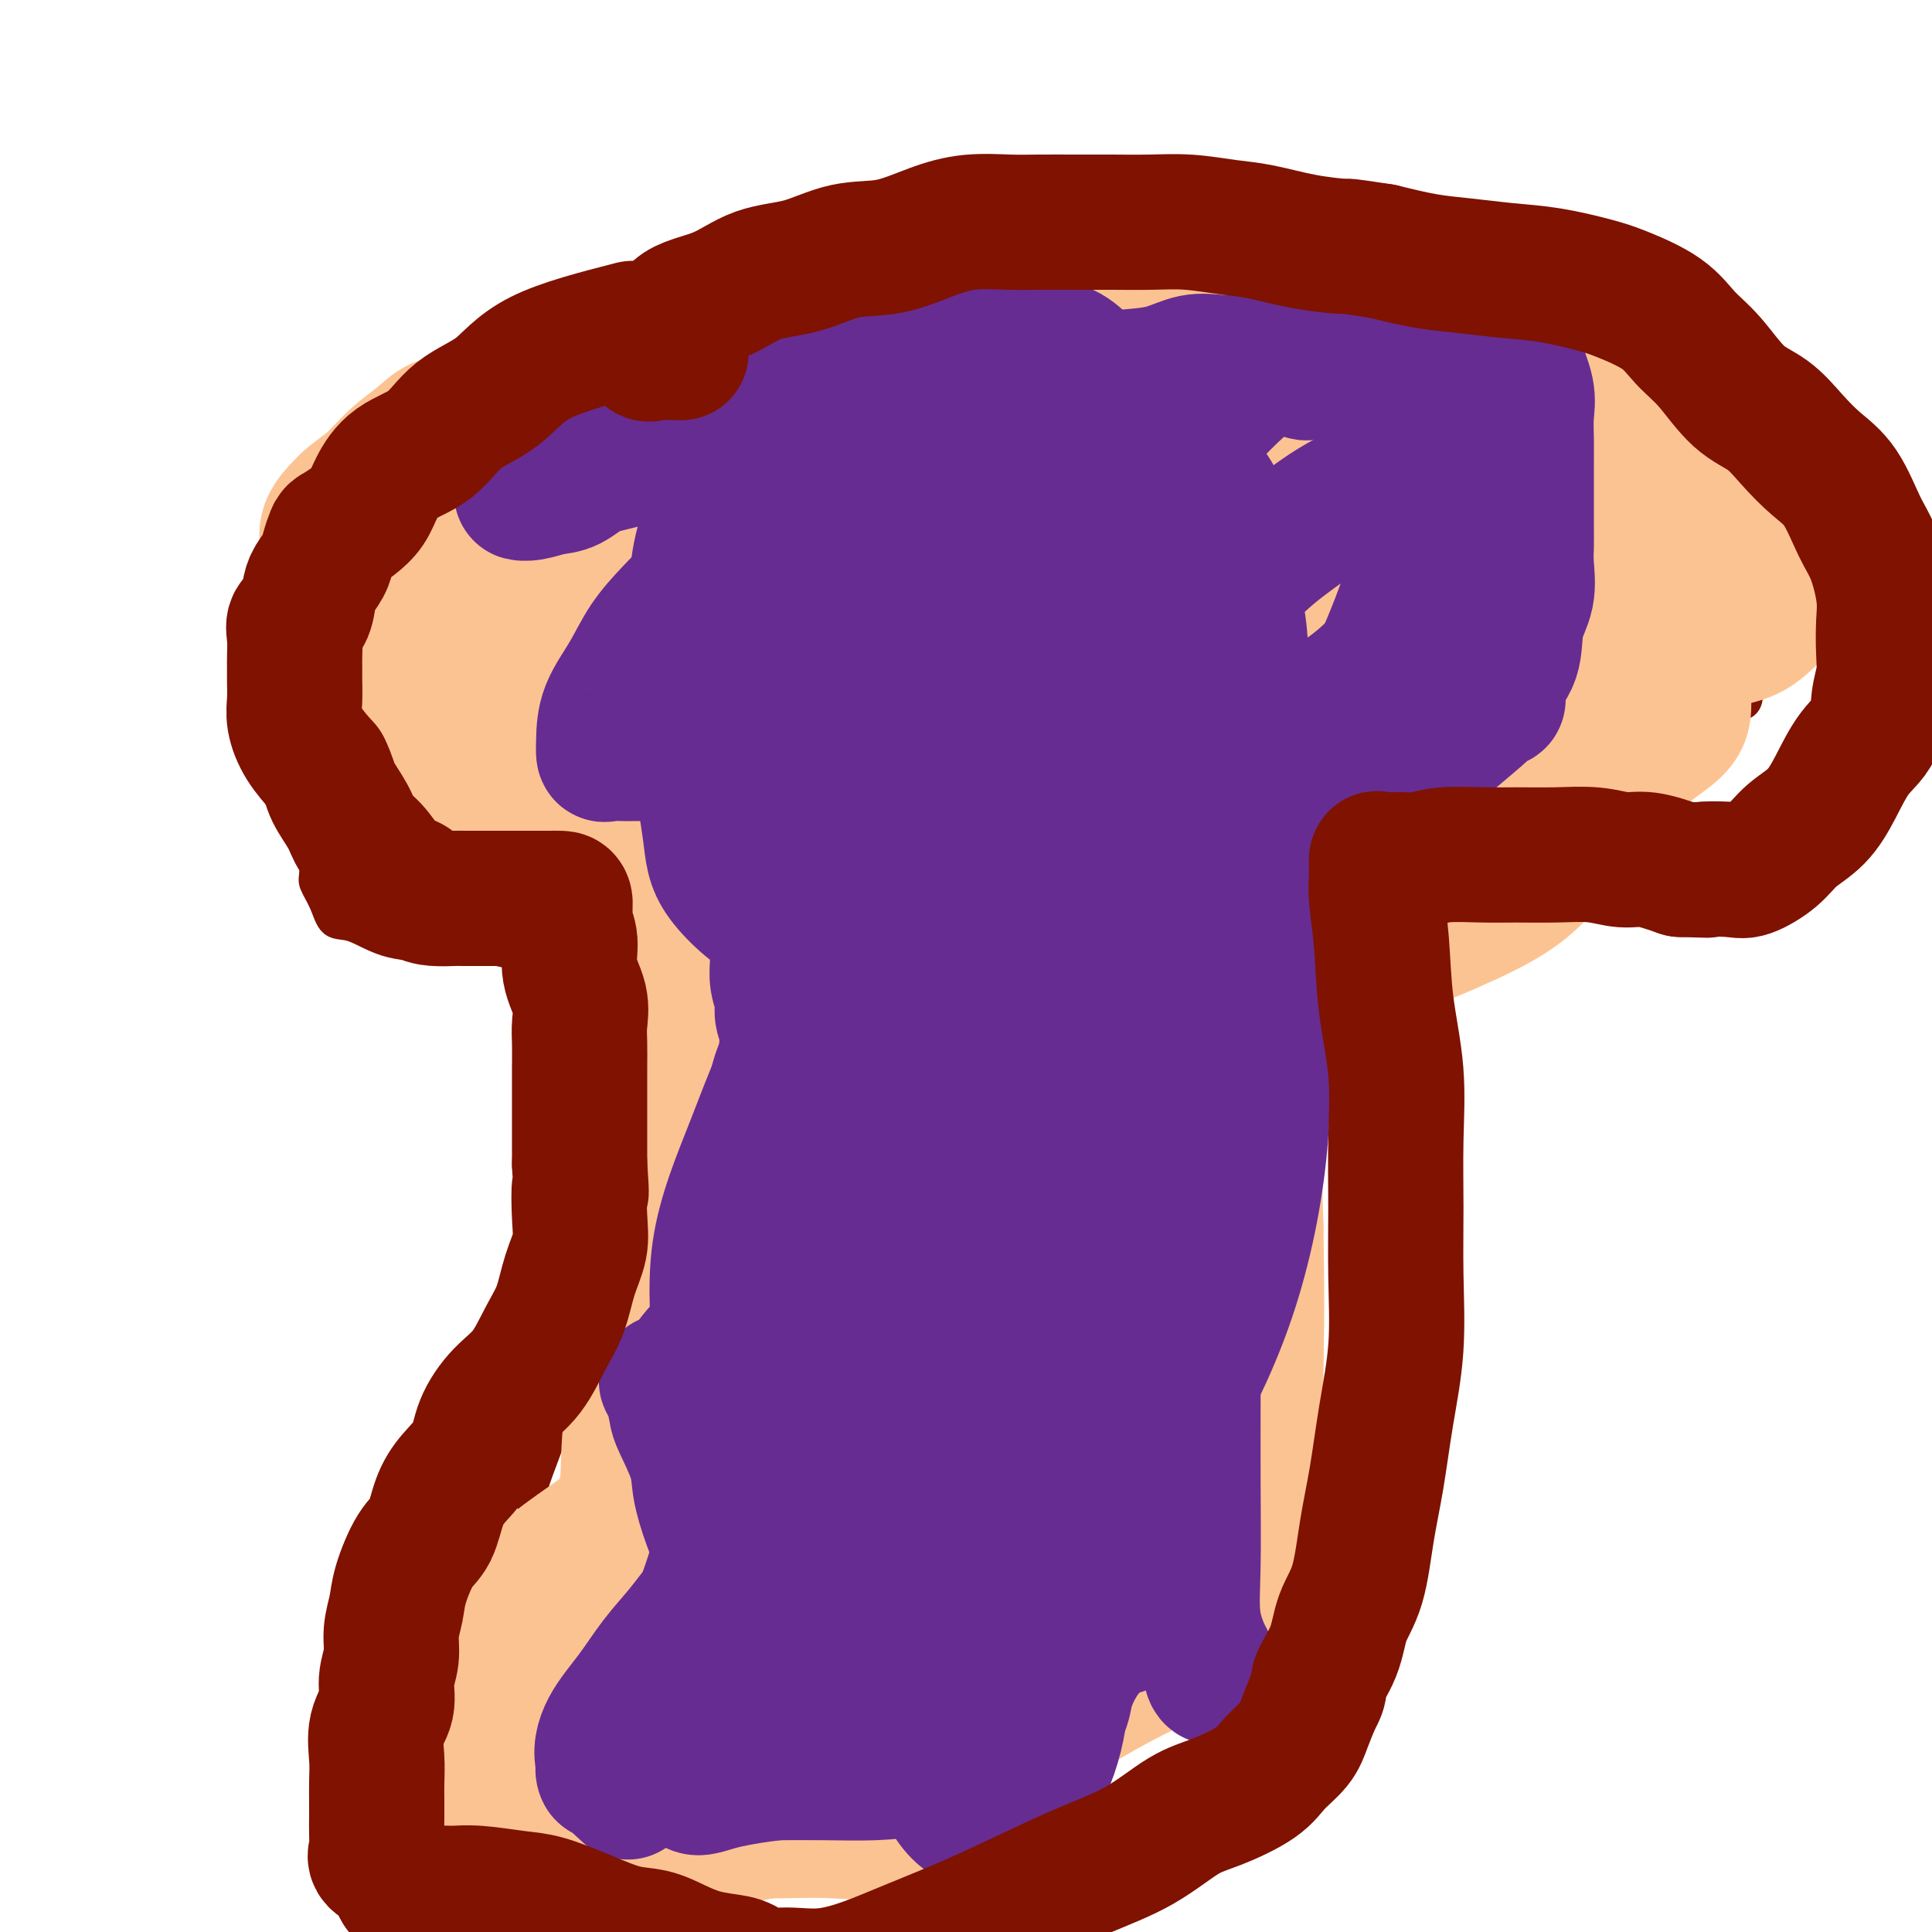 <svg viewBox='0 0 400 400' version='1.1' xmlns='http://www.w3.org/2000/svg' xmlns:xlink='http://www.w3.org/1999/xlink'><g fill='none' stroke='#7F1201' stroke-width='6' stroke-linecap='round' stroke-linejoin='round'><path d='M140,195c-3.312,1.264 -6.623,2.527 -9,3c-2.377,0.473 -3.819,0.155 -6,0c-2.181,-0.155 -5.102,-0.147 -8,0c-2.898,0.147 -5.772,0.435 -9,0c-3.228,-0.435 -6.808,-1.592 -10,-2c-3.192,-0.408 -5.995,-0.068 -9,0c-3.005,0.068 -6.210,-0.135 -9,-1c-2.790,-0.865 -5.164,-2.390 -7,-3c-1.836,-0.610 -3.133,-0.304 -4,-1c-0.867,-0.696 -1.303,-2.394 -2,-4c-0.697,-1.606 -1.655,-3.121 -2,-4c-0.345,-0.879 -0.078,-1.123 0,-3c0.078,-1.877 -0.032,-5.388 0,-8c0.032,-2.612 0.205,-4.325 0,-7c-0.205,-2.675 -0.787,-6.312 -1,-9c-0.213,-2.688 -0.057,-4.427 0,-7c0.057,-2.573 0.015,-5.980 0,-9c-0.015,-3.020 -0.003,-5.655 0,-8c0.003,-2.345 -0.002,-4.401 0,-6c0.002,-1.599 0.010,-2.740 0,-4c-0.010,-1.260 -0.040,-2.639 0,-4c0.040,-1.361 0.148,-2.706 0,-4c-0.148,-1.294 -0.551,-2.539 0,-3c0.551,-0.461 2.058,-0.140 3,-1c0.942,-0.860 1.321,-2.902 2,-4c0.679,-1.098 1.660,-1.253 3,-2c1.340,-0.747 3.040,-2.087 4,-3c0.960,-0.913 1.182,-1.400 2,-2c0.818,-0.600 2.234,-1.314 3,-2c0.766,-0.686 0.883,-1.343 1,-2'/><path d='M82,95c2.837,-2.892 0.931,-2.123 1,-2c0.069,0.123 2.113,-0.399 3,-1c0.887,-0.601 0.618,-1.279 1,-2c0.382,-0.721 1.415,-1.484 2,-2c0.585,-0.516 0.720,-0.783 1,-1c0.280,-0.217 0.704,-0.383 1,-1c0.296,-0.617 0.464,-1.686 1,-2c0.536,-0.314 1.439,0.126 2,0c0.561,-0.126 0.780,-0.818 1,-1c0.220,-0.182 0.439,0.147 1,0c0.561,-0.147 1.463,-0.770 2,-1c0.537,-0.230 0.710,-0.065 1,0c0.290,0.065 0.696,0.032 1,0c0.304,-0.032 0.505,-0.062 1,0c0.495,0.062 1.283,0.215 2,0c0.717,-0.215 1.364,-0.797 2,-1c0.636,-0.203 1.263,-0.026 2,0c0.737,0.026 1.586,-0.097 2,0c0.414,0.097 0.394,0.416 1,0c0.606,-0.416 1.838,-1.566 3,-2c1.162,-0.434 2.253,-0.153 3,0c0.747,0.153 1.149,0.177 2,0c0.851,-0.177 2.152,-0.555 3,-1c0.848,-0.445 1.242,-0.955 2,-1c0.758,-0.045 1.879,0.377 3,0c1.121,-0.377 2.242,-1.551 3,-2c0.758,-0.449 1.152,-0.172 2,0c0.848,0.172 2.152,0.239 3,0c0.848,-0.239 1.242,-0.782 2,-1c0.758,-0.218 1.879,-0.109 3,0'/><path d='M139,74c6.657,-1.177 2.800,-0.119 2,0c-0.800,0.119 1.457,-0.700 3,-1c1.543,-0.300 2.371,-0.080 3,0c0.629,0.080 1.059,0.022 2,0c0.941,-0.022 2.392,-0.006 3,0c0.608,0.006 0.371,0.003 1,0c0.629,-0.003 2.124,-0.004 3,0c0.876,0.004 1.134,0.015 2,0c0.866,-0.015 2.339,-0.054 3,0c0.661,0.054 0.510,0.203 1,0c0.490,-0.203 1.620,-0.757 3,-1c1.380,-0.243 3.010,-0.173 4,0c0.990,0.173 1.338,0.451 2,0c0.662,-0.451 1.636,-1.629 3,-2c1.364,-0.371 3.119,0.065 4,0c0.881,-0.065 0.889,-0.632 2,-1c1.111,-0.368 3.324,-0.536 5,-1c1.676,-0.464 2.815,-1.224 4,-2c1.185,-0.776 2.417,-1.569 4,-2c1.583,-0.431 3.518,-0.500 5,-1c1.482,-0.500 2.512,-1.430 4,-2c1.488,-0.570 3.434,-0.780 5,-1c1.566,-0.220 2.753,-0.451 4,-1c1.247,-0.549 2.554,-1.415 4,-2c1.446,-0.585 3.030,-0.889 4,-1c0.970,-0.111 1.326,-0.030 2,0c0.674,0.030 1.667,0.008 3,0c1.333,-0.008 3.007,-0.002 4,0c0.993,0.002 1.306,0.001 2,0c0.694,-0.001 1.770,-0.000 3,0c1.230,0.000 2.615,0.000 4,0'/><path d='M237,56c3.504,-0.000 3.263,-0.000 4,0c0.737,0.000 2.450,0.000 4,0c1.550,-0.000 2.937,-0.000 4,0c1.063,0.000 1.803,0.000 3,0c1.197,-0.000 2.852,-0.000 4,0c1.148,0.000 1.788,0.000 3,0c1.212,-0.000 2.996,-0.001 4,0c1.004,0.001 1.227,0.004 2,0c0.773,-0.004 2.096,-0.015 3,0c0.904,0.015 1.388,0.055 2,0c0.612,-0.055 1.354,-0.204 2,0c0.646,0.204 1.198,0.763 2,1c0.802,0.237 1.853,0.154 3,0c1.147,-0.154 2.389,-0.379 3,0c0.611,0.379 0.590,1.363 1,2c0.410,0.637 1.250,0.926 2,1c0.750,0.074 1.408,-0.067 2,0c0.592,0.067 1.116,0.343 2,1c0.884,0.657 2.128,1.696 3,2c0.872,0.304 1.374,-0.127 2,0c0.626,0.127 1.377,0.811 2,1c0.623,0.189 1.119,-0.118 2,0c0.881,0.118 2.147,0.661 3,1c0.853,0.339 1.292,0.476 2,1c0.708,0.524 1.683,1.436 3,2c1.317,0.564 2.975,0.780 4,1c1.025,0.220 1.418,0.446 2,1c0.582,0.554 1.352,1.437 2,2c0.648,0.563 1.175,0.805 2,1c0.825,0.195 1.950,0.341 3,1c1.050,0.659 2.025,1.829 3,3'/><path d='M320,77c6.480,3.369 2.679,1.792 2,2c-0.679,0.208 1.764,2.200 3,3c1.236,0.800 1.266,0.407 2,1c0.734,0.593 2.174,2.172 3,3c0.826,0.828 1.039,0.903 2,1c0.961,0.097 2.671,0.214 4,1c1.329,0.786 2.278,2.240 3,3c0.722,0.760 1.219,0.826 2,1c0.781,0.174 1.847,0.455 3,1c1.153,0.545 2.392,1.356 3,2c0.608,0.644 0.586,1.123 1,2c0.414,0.877 1.263,2.152 2,3c0.737,0.848 1.362,1.270 2,2c0.638,0.730 1.289,1.769 2,3c0.711,1.231 1.482,2.653 2,4c0.518,1.347 0.784,2.619 1,4c0.216,1.381 0.383,2.871 1,4c0.617,1.129 1.686,1.896 2,3c0.314,1.104 -0.126,2.546 0,4c0.126,1.454 0.818,2.921 1,4c0.182,1.079 -0.148,1.770 0,3c0.148,1.230 0.772,3.001 1,4c0.228,0.999 0.060,1.228 0,2c-0.060,0.772 -0.013,2.089 0,3c0.013,0.911 -0.008,1.418 0,2c0.008,0.582 0.045,1.240 0,2c-0.045,0.760 -0.172,1.621 -1,2c-0.828,0.379 -2.356,0.277 -3,1c-0.644,0.723 -0.404,2.272 -1,3c-0.596,0.728 -2.027,0.637 -3,1c-0.973,0.363 -1.486,1.182 -2,2'/><path d='M352,153c-1.965,1.529 -1.877,0.851 -2,1c-0.123,0.149 -0.455,1.126 -1,2c-0.545,0.874 -1.302,1.647 -2,2c-0.698,0.353 -1.337,0.288 -2,1c-0.663,0.712 -1.349,2.202 -2,3c-0.651,0.798 -1.267,0.904 -2,1c-0.733,0.096 -1.585,0.183 -2,1c-0.415,0.817 -0.394,2.363 -1,3c-0.606,0.637 -1.838,0.363 -3,1c-1.162,0.637 -2.255,2.184 -3,3c-0.745,0.816 -1.142,0.900 -2,1c-0.858,0.100 -2.175,0.216 -3,1c-0.825,0.784 -1.157,2.238 -2,3c-0.843,0.762 -2.198,0.834 -3,1c-0.802,0.166 -1.052,0.427 -2,1c-0.948,0.573 -2.594,1.458 -4,2c-1.406,0.542 -2.571,0.740 -4,1c-1.429,0.260 -3.120,0.580 -5,1c-1.880,0.420 -3.948,0.940 -6,1c-2.052,0.060 -4.087,-0.340 -6,0c-1.913,0.340 -3.704,1.419 -6,2c-2.296,0.581 -5.095,0.663 -7,1c-1.905,0.337 -2.914,0.931 -5,1c-2.086,0.069 -5.250,-0.385 -7,0c-1.750,0.385 -2.088,1.608 -3,2c-0.912,0.392 -2.399,-0.048 -3,0c-0.601,0.048 -0.314,0.585 0,1c0.314,0.415 0.657,0.707 1,1'/><path d='M265,191c-0.364,0.590 1.227,0.065 2,0c0.773,-0.065 0.729,0.329 1,1c0.271,0.671 0.857,1.618 1,3c0.143,1.382 -0.158,3.198 0,4c0.158,0.802 0.774,0.591 1,2c0.226,1.409 0.060,4.437 0,6c-0.060,1.563 -0.016,1.660 0,3c0.016,1.340 0.004,3.921 0,6c-0.004,2.079 -0.001,3.654 0,5c0.001,1.346 0.001,2.461 0,4c-0.001,1.539 -0.004,3.503 0,5c0.004,1.497 0.016,2.529 0,4c-0.016,1.471 -0.061,3.381 0,5c0.061,1.619 0.226,2.946 0,4c-0.226,1.054 -0.844,1.836 -1,3c-0.156,1.164 0.151,2.711 0,4c-0.151,1.289 -0.758,2.321 -1,3c-0.242,0.679 -0.117,1.004 0,2c0.117,0.996 0.228,2.663 0,4c-0.228,1.337 -0.793,2.344 -1,3c-0.207,0.656 -0.055,0.961 0,2c0.055,1.039 0.015,2.813 0,4c-0.015,1.187 -0.004,1.789 0,3c0.004,1.211 0.001,3.033 0,4c-0.001,0.967 -0.000,1.080 0,2c0.000,0.920 0.000,2.647 0,4c-0.000,1.353 -0.000,2.332 0,3c0.000,0.668 0.000,1.024 0,2c-0.000,0.976 -0.000,2.570 0,4c0.000,1.430 0.000,2.694 0,4c-0.000,1.306 -0.000,2.653 0,4'/><path d='M267,298c-0.918,14.801 -1.714,6.303 -2,4c-0.286,-2.303 -0.063,1.589 0,4c0.063,2.411 -0.036,3.341 0,4c0.036,0.659 0.206,1.047 0,2c-0.206,0.953 -0.787,2.471 -1,4c-0.213,1.529 -0.057,3.070 0,4c0.057,0.930 0.017,1.249 0,2c-0.017,0.751 -0.009,1.934 0,3c0.009,1.066 0.019,2.014 0,3c-0.019,0.986 -0.065,2.011 0,3c0.065,0.989 0.243,1.941 0,3c-0.243,1.059 -0.906,2.224 -1,3c-0.094,0.776 0.380,1.163 0,2c-0.380,0.837 -1.614,2.123 -2,3c-0.386,0.877 0.077,1.344 0,2c-0.077,0.656 -0.695,1.501 -1,2c-0.305,0.499 -0.298,0.654 -1,1c-0.702,0.346 -2.112,0.884 -3,1c-0.888,0.116 -1.252,-0.190 -2,0c-0.748,0.190 -1.879,0.875 -3,1c-1.121,0.125 -2.233,-0.309 -4,0c-1.767,0.309 -4.189,1.362 -6,2c-1.811,0.638 -3.009,0.860 -5,1c-1.991,0.140 -4.774,0.196 -7,1c-2.226,0.804 -3.895,2.355 -6,3c-2.105,0.645 -4.646,0.385 -7,1c-2.354,0.615 -4.520,2.107 -7,3c-2.480,0.893 -5.273,1.188 -8,2c-2.727,0.812 -5.388,2.142 -8,3c-2.612,0.858 -5.175,1.245 -8,2c-2.825,0.755 -5.913,1.877 -9,3'/><path d='M176,370c-14.206,4.316 -7.720,3.106 -7,3c0.720,-0.106 -4.326,0.892 -8,2c-3.674,1.108 -5.976,2.325 -8,3c-2.024,0.675 -3.770,0.807 -6,1c-2.230,0.193 -4.946,0.448 -7,1c-2.054,0.552 -3.448,1.402 -5,2c-1.552,0.598 -3.261,0.945 -5,1c-1.739,0.055 -3.507,-0.181 -5,0c-1.493,0.181 -2.709,0.781 -4,1c-1.291,0.219 -2.656,0.059 -4,0c-1.344,-0.059 -2.665,-0.016 -4,0c-1.335,0.016 -2.682,0.004 -4,0c-1.318,-0.004 -2.608,-0.001 -4,0c-1.392,0.001 -2.887,-0.000 -4,0c-1.113,0.000 -1.846,0.002 -3,0c-1.154,-0.002 -2.730,-0.006 -4,0c-1.270,0.006 -2.235,0.023 -3,0c-0.765,-0.023 -1.329,-0.087 -2,0c-0.671,0.087 -1.448,0.326 -2,0c-0.552,-0.326 -0.880,-1.216 -1,-2c-0.120,-0.784 -0.031,-1.464 0,-2c0.031,-0.536 0.004,-0.930 0,-2c-0.004,-1.070 0.015,-2.817 0,-4c-0.015,-1.183 -0.062,-1.804 0,-3c0.062,-1.196 0.235,-2.969 1,-4c0.765,-1.031 2.121,-1.321 3,-3c0.879,-1.679 1.280,-4.745 2,-7c0.720,-2.255 1.760,-3.697 3,-6c1.240,-2.303 2.680,-5.466 4,-9c1.320,-3.534 2.520,-7.438 4,-11c1.480,-3.562 3.240,-6.781 5,-10'/><path d='M108,321c3.496,-9.014 1.737,-8.547 2,-11c0.263,-2.453 2.550,-7.824 4,-12c1.450,-4.176 2.064,-7.155 3,-10c0.936,-2.845 2.194,-5.554 3,-9c0.806,-3.446 1.160,-7.630 2,-11c0.840,-3.370 2.167,-5.928 3,-9c0.833,-3.072 1.171,-6.660 2,-10c0.829,-3.340 2.148,-6.432 3,-10c0.852,-3.568 1.235,-7.612 2,-11c0.765,-3.388 1.910,-6.119 3,-9c1.090,-2.881 2.124,-5.913 3,-9c0.876,-3.087 1.592,-6.229 2,-9c0.408,-2.771 0.506,-5.169 1,-7c0.494,-1.831 1.384,-3.093 2,-5c0.616,-1.907 0.957,-4.459 1,-6c0.043,-1.541 -0.213,-2.069 0,-3c0.213,-0.931 0.894,-2.263 1,-3c0.106,-0.737 -0.364,-0.880 0,-1c0.364,-0.120 1.562,-0.217 2,0c0.438,0.217 0.118,0.749 0,1c-0.118,0.251 -0.032,0.221 0,1c0.032,0.779 0.009,2.365 0,3c-0.009,0.635 -0.005,0.317 0,0'/></g>
<g fill='none' stroke='#FCC392' stroke-width='6' stroke-linecap='round' stroke-linejoin='round'><path d='M152,358c0.822,-2.599 1.643,-5.198 2,-7c0.357,-1.802 0.249,-2.808 0,-5c-0.249,-2.192 -0.640,-5.571 0,-9c0.640,-3.429 2.312,-6.908 3,-11c0.688,-4.092 0.393,-8.798 1,-13c0.607,-4.202 2.117,-7.900 3,-12c0.883,-4.100 1.139,-8.601 2,-13c0.861,-4.399 2.325,-8.695 3,-12c0.675,-3.305 0.559,-5.618 1,-8c0.441,-2.382 1.438,-4.834 2,-6c0.562,-1.166 0.690,-1.045 1,-1c0.310,0.045 0.803,0.013 1,0c0.197,-0.013 0.099,-0.006 0,0'/></g>
<g fill='none' stroke='#FCC392' stroke-width='28' stroke-linecap='round' stroke-linejoin='round'><path d='M152,346c-0.799,-4.404 -1.599,-8.807 -2,-12c-0.401,-3.193 -0.404,-5.175 0,-10c0.404,-4.825 1.216,-12.492 3,-20c1.784,-7.508 4.540,-14.857 7,-24c2.460,-9.143 4.623,-20.081 7,-30c2.377,-9.919 4.969,-18.818 7,-28c2.031,-9.182 3.500,-18.648 5,-27c1.500,-8.352 3.029,-15.591 4,-23c0.971,-7.409 1.384,-14.989 2,-21c0.616,-6.011 1.435,-10.454 2,-14c0.565,-3.546 0.876,-6.197 1,-8c0.124,-1.803 0.063,-2.759 0,-3c-0.063,-0.241 -0.126,0.233 0,2c0.126,1.767 0.441,4.828 0,8c-0.441,3.172 -1.639,6.454 -3,11c-1.361,4.546 -2.884,10.355 -4,16c-1.116,5.645 -1.826,11.125 -3,17c-1.174,5.875 -2.813,12.145 -4,19c-1.187,6.855 -1.922,14.296 -3,23c-1.078,8.704 -2.499,18.670 -4,28c-1.501,9.330 -3.081,18.022 -4,26c-0.919,7.978 -1.177,15.241 -2,21c-0.823,5.759 -2.212,10.013 -3,13c-0.788,2.987 -0.974,4.708 -1,7c-0.026,2.292 0.108,5.156 0,8c-0.108,2.844 -0.460,5.670 -1,8c-0.540,2.330 -1.270,4.165 -2,6'/><path d='M154,339c-5.259,33.758 -1.408,11.655 0,4c1.408,-7.655 0.372,-0.860 0,1c-0.372,1.860 -0.082,-1.214 0,-4c0.082,-2.786 -0.045,-5.282 0,-9c0.045,-3.718 0.261,-8.657 0,-15c-0.261,-6.343 -0.998,-14.091 0,-23c0.998,-8.909 3.731,-18.978 6,-29c2.269,-10.022 4.074,-19.997 6,-30c1.926,-10.003 3.974,-20.034 6,-29c2.026,-8.966 4.031,-16.866 6,-24c1.969,-7.134 3.902,-13.502 5,-19c1.098,-5.498 1.361,-10.127 2,-13c0.639,-2.873 1.652,-3.991 2,-5c0.348,-1.009 0.029,-1.907 0,-2c-0.029,-0.093 0.232,0.621 0,2c-0.232,1.379 -0.955,3.422 -2,6c-1.045,2.578 -2.411,5.689 -4,10c-1.589,4.311 -3.401,9.820 -6,17c-2.599,7.180 -5.985,16.031 -9,26c-3.015,9.969 -5.659,21.057 -8,31c-2.341,9.943 -4.379,18.741 -6,27c-1.621,8.259 -2.827,15.978 -4,23c-1.173,7.022 -2.314,13.349 -3,19c-0.686,5.651 -0.916,10.628 -1,14c-0.084,3.372 -0.023,5.139 0,7c0.023,1.861 0.006,3.818 0,5c-0.006,1.182 -0.003,1.591 0,2'/><path d='M144,331c-0.085,4.953 0.202,3.335 0,3c-0.202,-0.335 -0.892,0.613 -1,0c-0.108,-0.613 0.367,-2.788 0,-5c-0.367,-2.212 -1.576,-4.462 -2,-8c-0.424,-3.538 -0.064,-8.365 0,-15c0.064,-6.635 -0.167,-15.079 0,-24c0.167,-8.921 0.732,-18.319 2,-28c1.268,-9.681 3.240,-19.647 5,-29c1.760,-9.353 3.309,-18.095 5,-26c1.691,-7.905 3.525,-14.975 5,-21c1.475,-6.025 2.590,-11.007 4,-15c1.410,-3.993 3.115,-6.998 4,-9c0.885,-2.002 0.951,-3.001 1,-3c0.049,0.001 0.082,1.002 0,3c-0.082,1.998 -0.279,4.994 -1,8c-0.721,3.006 -1.968,6.023 -3,9c-1.032,2.977 -1.850,5.915 -3,9c-1.150,3.085 -2.631,6.316 -4,11c-1.369,4.684 -2.626,10.819 -4,17c-1.374,6.181 -2.865,12.407 -5,20c-2.135,7.593 -4.914,16.552 -7,24c-2.086,7.448 -3.481,13.383 -5,20c-1.519,6.617 -3.164,13.914 -4,20c-0.836,6.086 -0.863,10.961 -1,15c-0.137,4.039 -0.383,7.241 -1,10c-0.617,2.759 -1.605,5.074 -2,7c-0.395,1.926 -0.198,3.463 0,5'/><path d='M127,329c-1.237,9.729 -0.331,5.552 0,5c0.331,-0.552 0.086,2.519 0,4c-0.086,1.481 -0.014,1.370 0,2c0.014,0.630 -0.029,2.001 0,3c0.029,0.999 0.131,1.626 0,1c-0.131,-0.626 -0.497,-2.505 0,-5c0.497,-2.495 1.855,-5.605 4,-11c2.145,-5.395 5.077,-13.076 8,-20c2.923,-6.924 5.837,-13.093 9,-20c3.163,-6.907 6.576,-14.553 9,-21c2.424,-6.447 3.858,-11.695 6,-17c2.142,-5.305 4.990,-10.665 7,-16c2.010,-5.335 3.180,-10.643 4,-15c0.820,-4.357 1.291,-7.764 2,-11c0.709,-3.236 1.657,-6.303 2,-10c0.343,-3.697 0.080,-8.024 0,-11c-0.080,-2.976 0.023,-4.601 0,-7c-0.023,-2.399 -0.173,-5.572 0,-7c0.173,-1.428 0.669,-1.110 0,-1c-0.669,0.110 -2.502,0.012 -4,0c-1.498,-0.012 -2.659,0.060 -4,0c-1.341,-0.060 -2.860,-0.253 -5,0c-2.140,0.253 -4.899,0.952 -7,1c-2.101,0.048 -3.542,-0.554 -6,0c-2.458,0.554 -5.931,2.265 -9,3c-3.069,0.735 -5.734,0.496 -9,1c-3.266,0.504 -7.133,1.752 -11,3'/><path d='M123,180c-6.196,1.552 -7.187,1.932 -9,2c-1.813,0.068 -4.449,-0.177 -7,0c-2.551,0.177 -5.017,0.775 -7,1c-1.983,0.225 -3.484,0.076 -5,0c-1.516,-0.076 -3.046,-0.080 -4,0c-0.954,0.080 -1.330,0.243 -2,0c-0.670,-0.243 -1.634,-0.891 -2,-2c-0.366,-1.109 -0.135,-2.677 0,-4c0.135,-1.323 0.175,-2.399 0,-4c-0.175,-1.601 -0.564,-3.728 0,-6c0.564,-2.272 2.080,-4.690 4,-7c1.920,-2.310 4.243,-4.511 7,-7c2.757,-2.489 5.946,-5.266 9,-8c3.054,-2.734 5.972,-5.426 9,-7c3.028,-1.574 6.165,-2.032 10,-3c3.835,-0.968 8.369,-2.446 12,-3c3.631,-0.554 6.360,-0.182 9,0c2.640,0.182 5.193,0.176 7,0c1.807,-0.176 2.869,-0.523 4,0c1.131,0.523 2.331,1.914 3,3c0.669,1.086 0.805,1.865 1,3c0.195,1.135 0.447,2.625 1,4c0.553,1.375 1.407,2.635 2,4c0.593,1.365 0.924,2.835 1,5c0.076,2.165 -0.102,5.025 0,8c0.102,2.975 0.486,6.065 0,9c-0.486,2.935 -1.840,5.715 -4,8c-2.160,2.285 -5.125,4.076 -8,5c-2.875,0.924 -5.659,0.979 -9,1c-3.341,0.021 -7.240,0.006 -11,0c-3.760,-0.006 -7.380,-0.003 -11,0'/><path d='M123,182c-6.506,0.035 -7.269,-0.377 -9,-2c-1.731,-1.623 -4.428,-4.458 -7,-8c-2.572,-3.542 -5.020,-7.792 -7,-12c-1.980,-4.208 -3.492,-8.375 -4,-13c-0.508,-4.625 -0.011,-9.707 0,-14c0.011,-4.293 -0.464,-7.796 0,-11c0.464,-3.204 1.866,-6.110 4,-9c2.134,-2.890 4.999,-5.763 8,-8c3.001,-2.237 6.137,-3.837 9,-6c2.863,-2.163 5.454,-4.888 9,-7c3.546,-2.112 8.047,-3.611 12,-5c3.953,-1.389 7.357,-2.668 11,-3c3.643,-0.332 7.527,0.283 11,0c3.473,-0.283 6.537,-1.463 9,0c2.463,1.463 4.324,5.571 6,9c1.676,3.429 3.165,6.181 4,9c0.835,2.819 1.015,5.706 1,9c-0.015,3.294 -0.227,6.996 0,12c0.227,5.004 0.892,11.311 0,17c-0.892,5.689 -3.340,10.761 -6,16c-2.660,5.239 -5.531,10.644 -9,15c-3.469,4.356 -7.537,7.662 -11,10c-3.463,2.338 -6.323,3.710 -10,5c-3.677,1.290 -8.172,2.500 -12,3c-3.828,0.500 -6.989,0.290 -10,0c-3.011,-0.290 -5.870,-0.661 -9,-2c-3.130,-1.339 -6.529,-3.646 -9,-6c-2.471,-2.354 -4.013,-4.755 -6,-7c-1.987,-2.245 -4.420,-4.335 -6,-7c-1.580,-2.665 -2.309,-5.904 -3,-9c-0.691,-3.096 -1.346,-6.048 -2,-9'/><path d='M87,149c-0.736,-4.239 -0.075,-5.837 0,-9c0.075,-3.163 -0.434,-7.893 0,-11c0.434,-3.107 1.812,-4.592 4,-7c2.188,-2.408 5.187,-5.738 8,-8c2.813,-2.262 5.440,-3.455 9,-5c3.560,-1.545 8.055,-3.443 12,-5c3.945,-1.557 7.342,-2.774 12,-4c4.658,-1.226 10.576,-2.460 16,-3c5.424,-0.540 10.352,-0.385 15,0c4.648,0.385 9.014,0.998 12,3c2.986,2.002 4.592,5.391 6,8c1.408,2.609 2.617,4.439 3,7c0.383,2.561 -0.062,5.855 0,9c0.062,3.145 0.630,6.141 0,9c-0.630,2.859 -2.458,5.582 -5,9c-2.542,3.418 -5.797,7.532 -9,11c-3.203,3.468 -6.352,6.289 -10,9c-3.648,2.711 -7.795,5.313 -12,7c-4.205,1.687 -8.469,2.460 -13,3c-4.531,0.540 -9.329,0.847 -13,1c-3.671,0.153 -6.215,0.152 -9,0c-2.785,-0.152 -5.812,-0.454 -8,-2c-2.188,-1.546 -3.538,-4.335 -5,-7c-1.462,-2.665 -3.034,-5.206 -4,-8c-0.966,-2.794 -1.324,-5.842 -2,-9c-0.676,-3.158 -1.671,-6.427 -2,-9c-0.329,-2.573 0.009,-4.452 0,-7c-0.009,-2.548 -0.363,-5.765 0,-8c0.363,-2.235 1.444,-3.486 3,-5c1.556,-1.514 3.587,-3.290 6,-5c2.413,-1.710 5.206,-3.355 8,-5'/><path d='M109,108c4.131,-3.610 5.959,-5.137 9,-7c3.041,-1.863 7.295,-4.064 11,-6c3.705,-1.936 6.862,-3.608 10,-5c3.138,-1.392 6.259,-2.504 10,-3c3.741,-0.496 8.103,-0.374 11,0c2.897,0.374 4.331,1.002 6,3c1.669,1.998 3.574,5.368 5,9c1.426,3.632 2.373,7.527 3,11c0.627,3.473 0.932,6.525 1,10c0.068,3.475 -0.102,7.374 0,11c0.102,3.626 0.476,6.978 0,10c-0.476,3.022 -1.803,5.715 -4,8c-2.197,2.285 -5.263,4.164 -9,6c-3.737,1.836 -8.145,3.630 -12,5c-3.855,1.370 -7.159,2.314 -11,3c-3.841,0.686 -8.220,1.112 -12,2c-3.780,0.888 -6.962,2.239 -10,3c-3.038,0.761 -5.933,0.932 -9,1c-3.067,0.068 -6.308,0.033 -9,0c-2.692,-0.033 -4.837,-0.064 -7,0c-2.163,0.064 -4.346,0.222 -6,0c-1.654,-0.222 -2.779,-0.825 -4,-2c-1.221,-1.175 -2.537,-2.922 -4,-5c-1.463,-2.078 -3.072,-4.487 -4,-7c-0.928,-2.513 -1.176,-5.129 -2,-8c-0.824,-2.871 -2.224,-5.996 -3,-9c-0.776,-3.004 -0.929,-5.888 -1,-9c-0.071,-3.112 -0.060,-6.453 0,-9c0.060,-2.547 0.170,-4.301 0,-6c-0.170,-1.699 -0.620,-3.343 0,-5c0.620,-1.657 2.310,-3.329 4,-5'/><path d='M72,104c1.516,-1.429 3.307,-2.501 5,-4c1.693,-1.499 3.287,-3.425 5,-5c1.713,-1.575 3.546,-2.800 5,-4c1.454,-1.200 2.530,-2.374 4,-3c1.470,-0.626 3.334,-0.704 5,-1c1.666,-0.296 3.133,-0.811 5,-1c1.867,-0.189 4.134,-0.051 6,0c1.866,0.051 3.332,0.014 5,0c1.668,-0.014 3.537,-0.004 5,0c1.463,0.004 2.518,0.001 4,0c1.482,-0.001 3.391,-0.000 5,0c1.609,0.000 2.919,0.000 5,0c2.081,-0.000 4.935,-0.000 7,0c2.065,0.000 3.343,-0.000 5,0c1.657,0.000 3.695,0.000 6,0c2.305,-0.000 4.878,-0.001 7,0c2.122,0.001 3.794,0.002 6,0c2.206,-0.002 4.948,-0.008 7,0c2.052,0.008 3.416,0.030 5,0c1.584,-0.030 3.389,-0.113 5,0c1.611,0.113 3.029,0.423 4,0c0.971,-0.423 1.497,-1.580 1,-2c-0.497,-0.420 -2.017,-0.101 -3,0c-0.983,0.101 -1.430,-0.014 -3,0c-1.570,0.014 -4.263,0.156 -7,0c-2.737,-0.156 -5.517,-0.609 -8,0c-2.483,0.609 -4.668,2.279 -7,3c-2.332,0.721 -4.809,0.492 -7,1c-2.191,0.508 -4.095,1.754 -6,3'/><path d='M143,91c-3.738,1.281 -3.082,0.983 -4,1c-0.918,0.017 -3.410,0.347 -5,1c-1.590,0.653 -2.277,1.628 -3,2c-0.723,0.372 -1.483,0.140 -1,0c0.483,-0.140 2.209,-0.188 4,0c1.791,0.188 3.648,0.614 6,0c2.352,-0.614 5.200,-2.266 8,-3c2.800,-0.734 5.551,-0.548 8,-2c2.449,-1.452 4.597,-4.540 7,-6c2.403,-1.460 5.063,-1.291 8,-2c2.937,-0.709 6.153,-2.296 9,-4c2.847,-1.704 5.327,-3.525 8,-5c2.673,-1.475 5.540,-2.603 8,-4c2.460,-1.397 4.514,-3.061 7,-4c2.486,-0.939 5.404,-1.152 8,-2c2.596,-0.848 4.869,-2.332 7,-3c2.131,-0.668 4.119,-0.519 6,-1c1.881,-0.481 3.655,-1.593 6,-2c2.345,-0.407 5.262,-0.109 8,0c2.738,0.109 5.298,0.028 8,0c2.702,-0.028 5.548,-0.001 8,0c2.452,0.001 4.511,-0.022 7,0c2.489,0.022 5.407,0.088 8,0c2.593,-0.088 4.861,-0.332 7,0c2.139,0.332 4.148,1.240 6,2c1.852,0.760 3.546,1.372 5,2c1.454,0.628 2.668,1.271 4,2c1.332,0.729 2.782,1.542 4,2c1.218,0.458 2.205,0.559 3,1c0.795,0.441 1.397,1.220 2,2'/><path d='M300,68c4.306,1.759 3.070,0.655 3,1c-0.070,0.345 1.025,2.137 2,3c0.975,0.863 1.830,0.798 3,1c1.170,0.202 2.655,0.673 4,1c1.345,0.327 2.550,0.510 4,1c1.450,0.490 3.146,1.288 4,2c0.854,0.712 0.865,1.340 2,2c1.135,0.660 3.395,1.353 5,2c1.605,0.647 2.554,1.247 4,2c1.446,0.753 3.389,1.660 5,3c1.611,1.340 2.891,3.113 5,4c2.109,0.887 5.048,0.886 7,2c1.952,1.114 2.918,3.342 5,5c2.082,1.658 5.280,2.746 7,4c1.720,1.254 1.963,2.673 3,4c1.037,1.327 2.868,2.560 4,4c1.132,1.440 1.564,3.087 2,4c0.436,0.913 0.877,1.092 1,2c0.123,0.908 -0.072,2.545 0,4c0.072,1.455 0.412,2.728 0,4c-0.412,1.272 -1.577,2.544 -3,4c-1.423,1.456 -3.106,3.095 -5,4c-1.894,0.905 -4.001,1.077 -6,2c-1.999,0.923 -3.889,2.596 -6,4c-2.111,1.404 -4.441,2.537 -7,4c-2.559,1.463 -5.345,3.254 -8,5c-2.655,1.746 -5.178,3.446 -8,5c-2.822,1.554 -5.942,2.963 -9,5c-3.058,2.037 -6.054,4.702 -9,7c-2.946,2.298 -5.842,4.228 -9,6c-3.158,1.772 -6.579,3.386 -10,5'/><path d='M290,174c-14.162,9.242 -9.567,6.848 -10,7c-0.433,0.152 -5.894,2.850 -10,5c-4.106,2.150 -6.857,3.753 -10,5c-3.143,1.247 -6.678,2.138 -10,3c-3.322,0.862 -6.432,1.696 -10,2c-3.568,0.304 -7.594,0.077 -11,0c-3.406,-0.077 -6.193,-0.003 -9,0c-2.807,0.003 -5.634,-0.065 -8,0c-2.366,0.065 -4.272,0.262 -6,0c-1.728,-0.262 -3.278,-0.984 -5,-2c-1.722,-1.016 -3.617,-2.325 -5,-3c-1.383,-0.675 -2.256,-0.715 -3,-1c-0.744,-0.285 -1.361,-0.814 0,-1c1.361,-0.186 4.700,-0.030 7,0c2.300,0.030 3.562,-0.067 5,0c1.438,0.067 3.052,0.298 5,1c1.948,0.702 4.229,1.875 6,4c1.771,2.125 3.031,5.203 5,9c1.969,3.797 4.647,8.315 7,13c2.353,4.685 4.382,9.538 6,15c1.618,5.462 2.826,11.533 4,17c1.174,5.467 2.316,10.328 3,15c0.684,4.672 0.912,9.154 1,13c0.088,3.846 0.038,7.056 0,10c-0.038,2.944 -0.063,5.620 0,7c0.063,1.380 0.213,1.463 0,2c-0.213,0.537 -0.788,1.529 -1,2c-0.212,0.471 -0.061,0.420 0,1c0.061,0.580 0.030,1.790 0,3'/><path d='M241,301c0.005,6.011 0.017,2.038 0,1c-0.017,-1.038 -0.065,0.857 0,2c0.065,1.143 0.242,1.532 0,2c-0.242,0.468 -0.902,1.015 -1,2c-0.098,0.985 0.366,2.409 0,3c-0.366,0.591 -1.562,0.350 -2,1c-0.438,0.650 -0.117,2.191 0,3c0.117,0.809 0.031,0.887 0,1c-0.031,0.113 -0.007,0.262 0,1c0.007,0.738 -0.002,2.064 0,3c0.002,0.936 0.014,1.481 0,1c-0.014,-0.481 -0.053,-1.988 0,-5c0.053,-3.012 0.197,-7.527 0,-15c-0.197,-7.473 -0.736,-17.903 0,-28c0.736,-10.097 2.747,-19.862 5,-29c2.253,-9.138 4.747,-17.648 6,-25c1.253,-7.352 1.264,-13.546 2,-19c0.736,-5.454 2.197,-10.168 3,-14c0.803,-3.832 0.949,-6.782 1,-9c0.051,-2.218 0.007,-3.705 0,-5c-0.007,-1.295 0.023,-2.400 0,-3c-0.023,-0.600 -0.098,-0.696 0,-1c0.098,-0.304 0.369,-0.816 1,0c0.631,0.816 1.622,2.959 2,6c0.378,3.041 0.143,6.980 0,11c-0.143,4.020 -0.192,8.121 0,14c0.192,5.879 0.626,13.537 1,23c0.374,9.463 0.687,20.732 1,32'/><path d='M260,254c0.310,18.102 0.084,23.355 0,31c-0.084,7.645 -0.026,17.680 0,25c0.026,7.320 0.021,11.925 0,15c-0.021,3.075 -0.057,4.620 0,6c0.057,1.380 0.208,2.593 0,3c-0.208,0.407 -0.774,0.006 -1,0c-0.226,-0.006 -0.113,0.382 0,1c0.113,0.618 0.226,1.466 0,2c-0.226,0.534 -0.793,0.752 -1,0c-0.207,-0.752 -0.056,-2.475 0,-4c0.056,-1.525 0.018,-2.851 0,-5c-0.018,-2.149 -0.014,-5.121 0,-7c0.014,-1.879 0.038,-2.663 0,-4c-0.038,-1.337 -0.138,-3.225 0,-4c0.138,-0.775 0.513,-0.438 1,0c0.487,0.438 1.087,0.977 -1,3c-2.087,2.023 -6.860,5.532 -12,9c-5.140,3.468 -10.647,6.897 -16,10c-5.353,3.103 -10.552,5.882 -16,8c-5.448,2.118 -11.144,3.577 -17,5c-5.856,1.423 -11.873,2.812 -17,4c-5.127,1.188 -9.366,2.175 -14,3c-4.634,0.825 -9.665,1.489 -14,2c-4.335,0.511 -7.974,0.869 -11,1c-3.026,0.131 -5.440,0.035 -7,0c-1.560,-0.035 -2.266,-0.009 -3,0c-0.734,0.009 -1.495,0.003 -1,0c0.495,-0.003 2.248,-0.001 4,0'/><path d='M134,358c1.427,0.049 3.494,0.170 6,0c2.506,-0.170 5.450,-0.631 8,-1c2.550,-0.369 4.705,-0.646 9,-2c4.295,-1.354 10.729,-3.787 18,-6c7.271,-2.213 15.380,-4.208 23,-6c7.620,-1.792 14.752,-3.382 22,-5c7.248,-1.618 14.612,-3.263 20,-4c5.388,-0.737 8.799,-0.567 12,-1c3.201,-0.433 6.193,-1.468 8,-2c1.807,-0.532 2.429,-0.560 3,0c0.571,0.560 1.092,1.710 0,3c-1.092,1.290 -3.795,2.721 -7,4c-3.205,1.279 -6.911,2.406 -11,4c-4.089,1.594 -8.560,3.654 -13,6c-4.440,2.346 -8.850,4.977 -14,8c-5.150,3.023 -11.041,6.438 -17,9c-5.959,2.562 -11.987,4.272 -17,6c-5.013,1.728 -9.012,3.475 -14,5c-4.988,1.525 -10.966,2.829 -16,4c-5.034,1.171 -9.123,2.208 -13,3c-3.877,0.792 -7.543,1.339 -11,2c-3.457,0.661 -6.706,1.435 -9,2c-2.294,0.565 -3.635,0.921 -5,1c-1.365,0.079 -2.755,-0.120 -4,0c-1.245,0.120 -2.344,0.558 -2,0c0.344,-0.558 2.131,-2.112 4,-3c1.869,-0.888 3.820,-1.111 6,-2c2.180,-0.889 4.590,-2.445 7,-4'/><path d='M127,379c4.530,-2.751 8.354,-5.127 14,-9c5.646,-3.873 13.114,-9.242 20,-14c6.886,-4.758 13.189,-8.905 20,-13c6.811,-4.095 14.128,-8.137 20,-12c5.872,-3.863 10.299,-7.546 14,-10c3.701,-2.454 6.677,-3.679 8,-5c1.323,-1.321 0.995,-2.739 0,-3c-0.995,-0.261 -2.657,0.636 -5,2c-2.343,1.364 -5.369,3.197 -8,5c-2.631,1.803 -4.869,3.576 -7,6c-2.131,2.424 -4.154,5.500 -6,8c-1.846,2.500 -3.513,4.424 -5,6c-1.487,1.576 -2.793,2.803 -4,4c-1.207,1.197 -2.315,2.364 -3,3c-0.685,0.636 -0.947,0.739 -1,0c-0.053,-0.739 0.102,-2.322 0,-5c-0.102,-2.678 -0.461,-6.452 0,-12c0.461,-5.548 1.741,-12.869 3,-24c1.259,-11.131 2.495,-26.071 5,-42c2.505,-15.929 6.277,-32.847 9,-48c2.723,-15.153 4.398,-28.541 6,-39c1.602,-10.459 3.132,-17.990 4,-23c0.868,-5.010 1.073,-7.499 1,-8c-0.073,-0.501 -0.425,0.986 0,4c0.425,3.014 1.628,7.556 2,12c0.372,4.444 -0.086,8.789 0,15c0.086,6.211 0.715,14.288 1,24c0.285,9.712 0.224,21.061 1,31c0.776,9.939 2.388,18.470 4,27'/><path d='M220,259c1.828,21.646 2.399,19.259 3,22c0.601,2.741 1.233,10.608 2,16c0.767,5.392 1.670,8.310 2,11c0.330,2.690 0.089,5.152 0,7c-0.089,1.848 -0.024,3.081 0,4c0.024,0.919 0.007,1.524 0,3c-0.007,1.476 -0.003,3.822 0,6c0.003,2.178 0.004,4.188 0,6c-0.004,1.812 -0.013,3.427 0,5c0.013,1.573 0.050,3.104 0,4c-0.050,0.896 -0.185,1.157 0,1c0.185,-0.157 0.692,-0.733 0,-4c-0.692,-3.267 -2.581,-9.225 -4,-16c-1.419,-6.775 -2.366,-14.367 -3,-25c-0.634,-10.633 -0.954,-24.307 -1,-40c-0.046,-15.693 0.183,-33.403 0,-51c-0.183,-17.597 -0.778,-35.079 0,-50c0.778,-14.921 2.930,-27.279 4,-36c1.070,-8.721 1.060,-13.805 1,-14c-0.060,-0.195 -0.168,4.499 0,10c0.168,5.501 0.613,11.809 0,19c-0.613,7.191 -2.283,15.263 -5,26c-2.717,10.737 -6.479,24.137 -9,37c-2.521,12.863 -3.800,25.190 -5,35c-1.200,9.810 -2.322,17.104 -3,24c-0.678,6.896 -0.914,13.395 -1,20c-0.086,6.605 -0.023,13.317 0,19c0.023,5.683 0.007,10.338 0,14c-0.007,3.662 -0.003,6.331 0,9'/><path d='M201,321c-0.153,10.991 -0.037,7.468 0,7c0.037,-0.468 -0.005,2.117 0,5c0.005,2.883 0.056,6.063 0,9c-0.056,2.937 -0.220,5.632 -1,9c-0.780,3.368 -2.176,7.410 -4,11c-1.824,3.590 -4.078,6.727 -6,9c-1.922,2.273 -3.514,3.681 -5,5c-1.486,1.319 -2.866,2.548 -5,3c-2.134,0.452 -5.022,0.127 -8,0c-2.978,-0.127 -6.047,-0.056 -9,0c-2.953,0.056 -5.792,0.098 -9,0c-3.208,-0.098 -6.785,-0.335 -10,-1c-3.215,-0.665 -6.067,-1.759 -9,-3c-2.933,-1.241 -5.948,-2.630 -9,-4c-3.052,-1.370 -6.142,-2.723 -9,-5c-2.858,-2.277 -5.485,-5.479 -7,-8c-1.515,-2.521 -1.918,-4.360 -2,-7c-0.082,-2.640 0.156,-6.079 0,-9c-0.156,-2.921 -0.708,-5.324 0,-8c0.708,-2.676 2.675,-5.625 5,-8c2.325,-2.375 5.010,-4.177 9,-7c3.990,-2.823 9.287,-6.666 14,-9c4.713,-2.334 8.843,-3.158 13,-4c4.157,-0.842 8.343,-1.703 12,-2c3.657,-0.297 6.786,-0.031 9,2c2.214,2.031 3.512,5.829 4,9c0.488,3.171 0.167,5.717 0,9c-0.167,3.283 -0.179,7.303 0,10c0.179,2.697 0.548,4.072 0,6c-0.548,1.928 -2.014,4.408 -4,7c-1.986,2.592 -4.493,5.296 -7,8'/><path d='M163,355c-2.793,3.919 -4.275,6.218 -7,9c-2.725,2.782 -6.692,6.049 -11,9c-4.308,2.951 -8.958,5.588 -13,7c-4.042,1.412 -7.476,1.601 -10,2c-2.524,0.399 -4.139,1.010 -5,0c-0.861,-1.010 -0.968,-3.641 -1,-6c-0.032,-2.359 0.010,-4.448 0,-7c-0.010,-2.552 -0.073,-5.569 0,-9c0.073,-3.431 0.283,-7.278 1,-11c0.717,-3.722 1.941,-7.321 4,-12c2.059,-4.679 4.953,-10.440 8,-15c3.047,-4.560 6.246,-7.920 9,-11c2.754,-3.080 5.064,-5.879 7,-7c1.936,-1.121 3.498,-0.565 5,0c1.502,0.565 2.943,1.140 4,3c1.057,1.860 1.729,5.006 2,8c0.271,2.994 0.142,5.836 0,9c-0.142,3.164 -0.296,6.649 0,10c0.296,3.351 1.041,6.566 0,9c-1.041,2.434 -3.869,4.087 -6,6c-2.131,1.913 -3.564,4.087 -6,6c-2.436,1.913 -5.876,3.564 -9,6c-3.124,2.436 -5.933,5.658 -9,8c-3.067,2.342 -6.391,3.805 -10,6c-3.609,2.195 -7.503,5.123 -11,7c-3.497,1.877 -6.598,2.703 -9,3c-2.402,0.297 -4.105,0.066 -5,0c-0.895,-0.066 -0.982,0.034 -1,0c-0.018,-0.034 0.034,-0.201 0,-1c-0.034,-0.799 -0.152,-2.228 0,-4c0.152,-1.772 0.576,-3.886 1,-6'/><path d='M91,374c0.597,-2.470 2.090,-3.147 3,-5c0.910,-1.853 1.237,-4.884 2,-7c0.763,-2.116 1.961,-3.319 4,-5c2.039,-1.681 4.920,-3.840 7,-6c2.080,-2.160 3.361,-4.323 5,-7c1.639,-2.677 3.637,-5.870 6,-9c2.363,-3.130 5.090,-6.199 7,-10c1.910,-3.801 3.003,-8.335 4,-13c0.997,-4.665 1.899,-9.460 3,-15c1.101,-5.540 2.399,-11.824 3,-18c0.601,-6.176 0.503,-12.243 1,-18c0.497,-5.757 1.590,-11.204 2,-17c0.410,-5.796 0.139,-11.943 0,-18c-0.139,-6.057 -0.146,-12.025 0,-18c0.146,-5.975 0.446,-11.956 0,-18c-0.446,-6.044 -1.639,-12.150 -2,-18c-0.361,-5.850 0.108,-11.444 0,-16c-0.108,-4.556 -0.794,-8.075 -1,-12c-0.206,-3.925 0.069,-8.255 0,-12c-0.069,-3.745 -0.482,-6.904 0,-10c0.482,-3.096 1.859,-6.128 3,-9c1.141,-2.872 2.047,-5.584 3,-8c0.953,-2.416 1.954,-4.535 3,-6c1.046,-1.465 2.138,-2.275 3,-3c0.862,-0.725 1.493,-1.364 2,-1c0.507,0.364 0.889,1.732 1,4c0.111,2.268 -0.047,5.436 0,9c0.047,3.564 0.301,7.522 0,11c-0.301,3.478 -1.158,6.475 -3,10c-1.842,3.525 -4.669,7.579 -7,11c-2.331,3.421 -4.165,6.211 -6,9'/><path d='M134,149c-3.856,6.421 -5.495,7.475 -8,9c-2.505,1.525 -5.874,3.522 -9,6c-3.126,2.478 -6.007,5.437 -9,7c-2.993,1.563 -6.096,1.729 -9,2c-2.904,0.271 -5.609,0.645 -8,1c-2.391,0.355 -4.469,0.690 -6,0c-1.531,-0.690 -2.515,-2.407 -3,-5c-0.485,-2.593 -0.470,-6.064 0,-10c0.470,-3.936 1.395,-8.338 3,-12c1.605,-3.662 3.889,-6.583 6,-9c2.111,-2.417 4.049,-4.330 7,-7c2.951,-2.670 6.914,-6.096 11,-9c4.086,-2.904 8.294,-5.285 14,-8c5.706,-2.715 12.908,-5.765 21,-8c8.092,-2.235 17.073,-3.656 27,-4c9.927,-0.344 20.802,0.389 30,2c9.198,1.611 16.721,4.098 24,7c7.279,2.902 14.314,6.217 20,9c5.686,2.783 10.024,5.034 13,7c2.976,1.966 4.592,3.648 6,5c1.408,1.352 2.610,2.373 3,4c0.390,1.627 -0.030,3.859 0,6c0.030,2.141 0.512,4.190 0,7c-0.512,2.810 -2.016,6.380 -4,9c-1.984,2.620 -4.448,4.289 -8,6c-3.552,1.711 -8.191,3.462 -12,4c-3.809,0.538 -6.789,-0.138 -10,0c-3.211,0.138 -6.655,1.088 -10,0c-3.345,-1.088 -6.593,-4.216 -9,-8c-2.407,-3.784 -3.973,-8.224 -5,-13c-1.027,-4.776 -1.513,-9.888 -2,-15'/><path d='M207,132c-1.621,-7.572 -2.172,-12.501 0,-18c2.172,-5.499 7.067,-11.567 11,-17c3.933,-5.433 6.906,-10.229 11,-14c4.094,-3.771 9.311,-6.516 14,-8c4.689,-1.484 8.851,-1.708 13,-2c4.149,-0.292 8.287,-0.654 12,1c3.713,1.654 7.002,5.324 10,10c2.998,4.676 5.705,10.360 8,15c2.295,4.640 4.177,8.237 5,12c0.823,3.763 0.587,7.691 1,12c0.413,4.309 1.474,8.998 2,13c0.526,4.002 0.515,7.317 0,11c-0.515,3.683 -1.534,7.732 -5,12c-3.466,4.268 -9.379,8.753 -15,12c-5.621,3.247 -10.950,5.256 -18,7c-7.050,1.744 -15.821,3.224 -23,4c-7.179,0.776 -12.767,0.848 -18,0c-5.233,-0.848 -10.111,-2.614 -14,-6c-3.889,-3.386 -6.791,-8.391 -8,-13c-1.209,-4.609 -0.727,-8.823 -1,-14c-0.273,-5.177 -1.303,-11.317 0,-17c1.303,-5.683 4.937,-10.910 9,-15c4.063,-4.090 8.554,-7.042 13,-9c4.446,-1.958 8.848,-2.920 14,-4c5.152,-1.080 11.053,-2.276 17,-3c5.947,-0.724 11.939,-0.974 19,-1c7.061,-0.026 15.190,0.173 22,0c6.810,-0.173 12.299,-0.716 18,0c5.701,0.716 11.612,2.693 16,5c4.388,2.307 7.254,4.945 9,8c1.746,3.055 2.373,6.528 3,10'/><path d='M332,123c0.394,3.958 -0.120,8.854 0,14c0.120,5.146 0.875,10.543 0,16c-0.875,5.457 -3.379,10.973 -6,16c-2.621,5.027 -5.360,9.566 -9,13c-3.640,3.434 -8.180,5.762 -13,8c-4.820,2.238 -9.921,4.387 -15,6c-5.079,1.613 -10.136,2.689 -15,3c-4.864,0.311 -9.533,-0.145 -13,0c-3.467,0.145 -5.730,0.890 -7,-1c-1.270,-1.890 -1.546,-6.416 -2,-11c-0.454,-4.584 -1.085,-9.227 0,-14c1.085,-4.773 3.886,-9.675 7,-15c3.114,-5.325 6.542,-11.074 11,-17c4.458,-5.926 9.946,-12.029 15,-17c5.054,-4.971 9.674,-8.812 15,-11c5.326,-2.188 11.358,-2.725 16,-3c4.642,-0.275 7.894,-0.290 11,0c3.106,0.290 6.068,0.884 9,3c2.932,2.116 5.835,5.754 8,9c2.165,3.246 3.592,6.101 4,9c0.408,2.899 -0.202,5.844 0,9c0.202,3.156 1.216,6.524 0,9c-1.216,2.476 -4.664,4.062 -8,7c-3.336,2.938 -6.562,7.230 -11,11c-4.438,3.770 -10.089,7.018 -16,10c-5.911,2.982 -12.082,5.699 -19,8c-6.918,2.301 -14.583,4.186 -22,5c-7.417,0.814 -14.586,0.559 -20,1c-5.414,0.441 -9.073,1.580 -12,0c-2.927,-1.580 -5.122,-5.880 -6,-11c-0.878,-5.120 -0.439,-11.060 0,-17'/><path d='M234,163c0.903,-5.792 3.162,-11.771 6,-17c2.838,-5.229 6.256,-9.706 10,-14c3.744,-4.294 7.813,-8.405 13,-12c5.187,-3.595 11.492,-6.675 17,-9c5.508,-2.325 10.221,-3.895 16,-5c5.779,-1.105 12.625,-1.744 18,-2c5.375,-0.256 9.280,-0.129 12,0c2.720,0.129 4.256,0.260 5,2c0.744,1.740 0.696,5.089 1,9c0.304,3.911 0.960,8.384 0,13c-0.960,4.616 -3.535,9.377 -7,14c-3.465,4.623 -7.821,9.110 -13,13c-5.179,3.890 -11.183,7.185 -17,10c-5.817,2.815 -11.447,5.152 -18,6c-6.553,0.848 -14.029,0.208 -21,0c-6.971,-0.208 -13.439,0.017 -19,-2c-5.561,-2.017 -10.216,-6.275 -13,-11c-2.784,-4.725 -3.697,-9.917 -4,-16c-0.303,-6.083 0.005,-13.058 0,-20c-0.005,-6.942 -0.323,-13.850 1,-20c1.323,-6.150 4.288,-11.543 7,-15c2.712,-3.457 5.173,-4.978 8,-6c2.827,-1.022 6.020,-1.544 9,-2c2.980,-0.456 5.747,-0.847 9,-1c3.253,-0.153 6.994,-0.067 11,0c4.006,0.067 8.279,0.116 12,0c3.721,-0.116 6.889,-0.399 9,0c2.111,0.399 3.164,1.478 4,3c0.836,1.522 1.456,3.487 0,6c-1.456,2.513 -4.987,5.575 -9,8c-4.013,2.425 -8.506,4.212 -13,6'/><path d='M268,101c-5.530,2.336 -8.355,1.176 -13,1c-4.645,-0.176 -11.108,0.633 -18,0c-6.892,-0.633 -14.211,-2.708 -21,-5c-6.789,-2.292 -13.047,-4.802 -19,-6c-5.953,-1.198 -11.599,-1.085 -16,-1c-4.401,0.085 -7.556,0.142 -10,0c-2.444,-0.142 -4.175,-0.483 -5,0c-0.825,0.483 -0.743,1.788 -1,3c-0.257,1.212 -0.852,2.330 0,3c0.852,0.670 3.150,0.893 5,1c1.850,0.107 3.250,0.099 6,0c2.750,-0.099 6.849,-0.290 12,-1c5.151,-0.710 11.355,-1.940 19,-3c7.645,-1.060 16.733,-1.949 25,-3c8.267,-1.051 15.714,-2.265 24,-3c8.286,-0.735 17.411,-0.991 25,-1c7.589,-0.009 13.641,0.227 19,0c5.359,-0.227 10.026,-0.919 12,0c1.974,0.919 1.256,3.450 1,6c-0.256,2.550 -0.050,5.119 0,8c0.050,2.881 -0.054,6.073 -1,10c-0.946,3.927 -2.732,8.587 -5,14c-2.268,5.413 -5.017,11.578 -8,17c-2.983,5.422 -6.199,10.100 -9,14c-2.801,3.900 -5.188,7.021 -8,10c-2.812,2.979 -6.050,5.818 -9,8c-2.950,2.182 -5.614,3.709 -8,5c-2.386,1.291 -4.495,2.346 -7,3c-2.505,0.654 -5.405,0.907 -7,1c-1.595,0.093 -1.884,0.027 -2,0c-0.116,-0.027 -0.058,-0.013 0,0'/></g>
<g fill='none' stroke='#672C91' stroke-width='28' stroke-linecap='round' stroke-linejoin='round'><path d='M130,371c-2.106,-1.909 -4.213,-3.818 -5,-6c-0.787,-2.182 -0.255,-4.635 1,-7c1.255,-2.365 3.233,-4.640 5,-7c1.767,-2.360 3.325,-4.806 5,-7c1.675,-2.194 3.468,-4.136 5,-6c1.532,-1.864 2.802,-3.649 4,-5c1.198,-1.351 2.322,-2.267 3,-3c0.678,-0.733 0.908,-1.281 1,-2c0.092,-0.719 0.046,-1.608 0,-2c-0.046,-0.392 -0.090,-0.285 0,-1c0.090,-0.715 0.315,-2.251 0,-4c-0.315,-1.749 -1.170,-3.713 -2,-6c-0.830,-2.287 -1.636,-4.899 -2,-7c-0.364,-2.101 -0.284,-3.692 -1,-6c-0.716,-2.308 -2.226,-5.332 -3,-7c-0.774,-1.668 -0.813,-1.978 -1,-3c-0.187,-1.022 -0.522,-2.754 -1,-4c-0.478,-1.246 -1.097,-2.004 -1,-2c0.097,0.004 0.911,0.770 2,0c1.089,-0.770 2.454,-3.077 4,-5c1.546,-1.923 3.273,-3.461 5,-5'/><path d='M149,276c2.346,-2.754 3.210,-3.639 5,-5c1.790,-1.361 4.504,-3.198 6,-5c1.496,-1.802 1.774,-3.569 2,-5c0.226,-1.431 0.400,-2.525 1,-3c0.600,-0.475 1.625,-0.333 2,-1c0.375,-0.667 0.101,-2.145 0,-3c-0.101,-0.855 -0.028,-1.087 0,-2c0.028,-0.913 0.009,-2.507 0,-4c-0.009,-1.493 -0.010,-2.884 0,-5c0.010,-2.116 0.032,-4.957 0,-7c-0.032,-2.043 -0.118,-3.289 0,-5c0.118,-1.711 0.439,-3.889 0,-6c-0.439,-2.111 -1.638,-4.157 -2,-6c-0.362,-1.843 0.113,-3.483 0,-5c-0.113,-1.517 -0.815,-2.912 -1,-4c-0.185,-1.088 0.148,-1.869 0,-3c-0.148,-1.131 -0.775,-2.612 -1,-4c-0.225,-1.388 -0.046,-2.685 0,-4c0.046,-1.315 -0.040,-2.650 0,-4c0.040,-1.350 0.207,-2.715 0,-4c-0.207,-1.285 -0.787,-2.491 -1,-4c-0.213,-1.509 -0.058,-3.323 0,-5c0.058,-1.677 0.017,-3.219 0,-5c-0.017,-1.781 -0.012,-3.800 0,-6c0.012,-2.200 0.032,-4.579 0,-6c-0.032,-1.421 -0.116,-1.884 0,-3c0.116,-1.116 0.433,-2.887 0,-4c-0.433,-1.113 -1.617,-1.569 -2,-2c-0.383,-0.431 0.033,-0.837 0,-1c-0.033,-0.163 -0.517,-0.081 -1,0'/><path d='M157,155c-0.588,-0.463 -0.557,-0.120 -1,0c-0.443,0.120 -1.360,0.018 -2,0c-0.640,-0.018 -1.002,0.048 -2,0c-0.998,-0.048 -2.631,-0.209 -4,0c-1.369,0.209 -2.473,0.788 -4,1c-1.527,0.212 -3.477,0.056 -5,0c-1.523,-0.056 -2.618,-0.013 -4,0c-1.382,0.013 -3.050,-0.003 -4,0c-0.950,0.003 -1.182,0.026 -2,0c-0.818,-0.026 -2.221,-0.101 -3,0c-0.779,0.101 -0.933,0.377 -1,0c-0.067,-0.377 -0.045,-1.408 0,-3c0.045,-1.592 0.114,-3.744 1,-6c0.886,-2.256 2.589,-4.615 4,-7c1.411,-2.385 2.529,-4.798 4,-7c1.471,-2.202 3.296,-4.195 5,-6c1.704,-1.805 3.288,-3.423 5,-5c1.712,-1.577 3.551,-3.113 5,-5c1.449,-1.887 2.506,-4.125 4,-6c1.494,-1.875 3.425,-3.386 5,-5c1.575,-1.614 2.794,-3.332 4,-5c1.206,-1.668 2.398,-3.287 4,-5c1.602,-1.713 3.615,-3.521 5,-5c1.385,-1.479 2.142,-2.629 3,-4c0.858,-1.371 1.817,-2.963 2,-3c0.183,-0.037 -0.408,1.482 -1,3'/><path d='M175,87c-0.787,0.525 -2.256,0.337 -3,1c-0.744,0.663 -0.763,2.178 -1,3c-0.237,0.822 -0.692,0.952 -1,1c-0.308,0.048 -0.467,0.013 -1,0c-0.533,-0.013 -1.439,-0.003 -2,0c-0.561,0.003 -0.778,0.001 -1,0c-0.222,-0.001 -0.448,-0.000 -1,0c-0.552,0.000 -1.430,0.000 -2,0c-0.570,-0.000 -0.831,0.000 -1,0c-0.169,-0.000 -0.247,-0.000 -1,0c-0.753,0.000 -2.182,0.001 -3,0c-0.818,-0.001 -1.025,-0.003 -2,0c-0.975,0.003 -2.719,0.011 -4,0c-1.281,-0.011 -2.099,-0.040 -4,0c-1.901,0.040 -4.885,0.151 -7,0c-2.115,-0.151 -3.359,-0.563 -5,0c-1.641,0.563 -3.678,2.102 -6,3c-2.322,0.898 -4.930,1.155 -7,2c-2.070,0.845 -3.602,2.278 -5,3c-1.398,0.722 -2.663,0.732 -4,1c-1.337,0.268 -2.748,0.794 -4,1c-1.252,0.206 -2.347,0.091 -2,0c0.347,-0.091 2.136,-0.158 4,-1c1.864,-0.842 3.802,-2.460 6,-4c2.198,-1.540 4.655,-3.001 7,-4c2.345,-0.999 4.577,-1.536 7,-2c2.423,-0.464 5.037,-0.856 8,-1c2.963,-0.144 6.275,-0.041 9,0c2.725,0.041 4.862,0.021 7,0'/><path d='M156,90c4.728,-0.146 4.546,-0.011 6,0c1.454,0.011 4.542,-0.103 7,0c2.458,0.103 4.285,0.423 6,0c1.715,-0.423 3.320,-1.591 5,-2c1.680,-0.409 3.437,-0.060 5,0c1.563,0.060 2.932,-0.168 5,-1c2.068,-0.832 4.834,-2.268 7,-3c2.166,-0.732 3.732,-0.760 6,-1c2.268,-0.240 5.238,-0.693 8,-1c2.762,-0.307 5.315,-0.468 8,-1c2.685,-0.532 5.502,-1.435 8,-2c2.498,-0.565 4.678,-0.792 7,-1c2.322,-0.208 4.786,-0.395 7,-1c2.214,-0.605 4.177,-1.626 6,-2c1.823,-0.374 3.506,-0.100 5,0c1.494,0.100 2.798,0.027 4,0c1.202,-0.027 2.302,-0.009 3,0c0.698,0.009 0.994,0.010 2,0c1.006,-0.010 2.722,-0.031 4,0c1.278,0.031 2.120,0.115 3,0c0.880,-0.115 1.800,-0.429 2,0c0.200,0.429 -0.318,1.602 0,2c0.318,0.398 1.474,0.020 2,0c0.526,-0.020 0.423,0.319 1,0c0.577,-0.319 1.833,-1.294 3,-2c1.167,-0.706 2.244,-1.142 4,-2c1.756,-0.858 4.192,-2.137 6,-3c1.808,-0.863 2.987,-1.309 5,-2c2.013,-0.691 4.861,-1.626 7,-2c2.139,-0.374 3.570,-0.187 5,0'/><path d='M303,66c5.699,-1.765 4.946,-0.679 5,0c0.054,0.679 0.914,0.949 2,2c1.086,1.051 2.396,2.882 3,4c0.604,1.118 0.502,1.523 1,3c0.498,1.477 1.598,4.028 2,6c0.402,1.972 0.108,3.367 0,5c-0.108,1.633 -0.029,3.505 0,5c0.029,1.495 0.008,2.612 0,4c-0.008,1.388 -0.002,3.045 0,4c0.002,0.955 0.001,1.207 0,2c-0.001,0.793 -0.001,2.128 0,3c0.001,0.872 0.002,1.281 0,2c-0.002,0.719 -0.008,1.747 0,3c0.008,1.253 0.030,2.732 0,4c-0.030,1.268 -0.110,2.324 0,4c0.110,1.676 0.411,3.972 0,6c-0.411,2.028 -1.535,3.787 -2,6c-0.465,2.213 -0.271,4.879 -1,7c-0.729,2.121 -2.380,3.696 -3,5c-0.620,1.304 -0.209,2.337 0,3c0.209,0.663 0.217,0.955 0,1c-0.217,0.045 -0.660,-0.157 -1,0c-0.340,0.157 -0.577,0.672 -2,2c-1.423,1.328 -4.033,3.469 -7,6c-2.967,2.531 -6.290,5.452 -11,9c-4.710,3.548 -10.807,7.725 -16,12c-5.193,4.275 -9.484,8.650 -14,13c-4.516,4.350 -9.258,8.675 -14,13'/><path d='M245,200c-12.466,11.170 -11.130,11.093 -12,13c-0.870,1.907 -3.946,5.796 -6,9c-2.054,3.204 -3.086,5.722 -4,8c-0.914,2.278 -1.708,4.316 -2,6c-0.292,1.684 -0.080,3.013 0,5c0.080,1.987 0.028,4.632 0,7c-0.028,2.368 -0.031,4.460 0,7c0.031,2.540 0.097,5.530 0,9c-0.097,3.470 -0.358,7.422 0,11c0.358,3.578 1.336,6.782 2,10c0.664,3.218 1.013,6.449 2,10c0.987,3.551 2.613,7.421 4,11c1.387,3.579 2.536,6.866 4,10c1.464,3.134 3.242,6.115 5,9c1.758,2.885 3.495,5.673 5,8c1.505,2.327 2.779,4.192 4,6c1.221,1.808 2.388,3.560 3,5c0.612,1.440 0.668,2.567 1,3c0.332,0.433 0.940,0.172 1,0c0.060,-0.172 -0.429,-0.254 -1,-1c-0.571,-0.746 -1.225,-2.155 -2,-4c-0.775,-1.845 -1.672,-4.127 -2,-7c-0.328,-2.873 -0.088,-6.337 0,-11c0.088,-4.663 0.024,-10.526 0,-17c-0.024,-6.474 -0.006,-13.560 0,-21c0.006,-7.440 0.002,-15.234 0,-23c-0.002,-7.766 -0.000,-15.505 0,-23c0.000,-7.495 0.000,-14.748 0,-22'/><path d='M247,218c-0.294,-22.216 -1.028,-19.255 -2,-22c-0.972,-2.745 -2.183,-11.197 -3,-18c-0.817,-6.803 -1.240,-11.957 -2,-16c-0.760,-4.043 -1.858,-6.975 -3,-9c-1.142,-2.025 -2.329,-3.145 -3,-4c-0.671,-0.855 -0.824,-1.447 -1,0c-0.176,1.447 -0.373,4.932 -1,9c-0.627,4.068 -1.685,8.719 -2,13c-0.315,4.281 0.112,8.192 0,14c-0.112,5.808 -0.762,13.513 -1,22c-0.238,8.487 -0.064,17.754 0,27c0.064,9.246 0.017,18.469 0,27c-0.017,8.531 -0.005,16.371 0,24c0.005,7.629 0.003,15.049 0,21c-0.003,5.951 -0.008,10.433 0,14c0.008,3.567 0.028,6.218 0,9c-0.028,2.782 -0.105,5.696 -1,8c-0.895,2.304 -2.610,3.997 -4,6c-1.390,2.003 -2.455,4.316 -3,6c-0.545,1.684 -0.569,2.739 -1,4c-0.431,1.261 -1.268,2.730 -2,4c-0.732,1.270 -1.358,2.343 -2,3c-0.642,0.657 -1.299,0.900 -2,1c-0.701,0.100 -1.447,0.058 -2,0c-0.553,-0.058 -0.913,-0.131 -2,0c-1.087,0.131 -2.901,0.466 -5,1c-2.099,0.534 -4.482,1.267 -7,2c-2.518,0.733 -5.170,1.464 -8,2c-2.830,0.536 -5.839,0.875 -9,1c-3.161,0.125 -6.475,0.036 -10,0c-3.525,-0.036 -7.263,-0.018 -11,0'/><path d='M160,367c-6.727,0.155 -8.545,0.041 -11,0c-2.455,-0.041 -5.547,-0.010 -8,0c-2.453,0.010 -4.266,-0.001 -6,0c-1.734,0.001 -3.388,0.014 -5,0c-1.612,-0.014 -3.181,-0.056 -4,0c-0.819,0.056 -0.888,0.211 -1,0c-0.112,-0.211 -0.266,-0.786 0,-1c0.266,-0.214 0.952,-0.067 2,0c1.048,0.067 2.459,0.054 4,0c1.541,-0.054 3.212,-0.150 5,0c1.788,0.150 3.693,0.545 7,0c3.307,-0.545 8.014,-2.031 14,-4c5.986,-1.969 13.249,-4.422 21,-7c7.751,-2.578 15.989,-5.282 23,-8c7.011,-2.718 12.794,-5.450 18,-7c5.206,-1.550 9.833,-1.918 13,-3c3.167,-1.082 4.874,-2.878 6,-4c1.126,-1.122 1.672,-1.569 2,-2c0.328,-0.431 0.437,-0.847 0,-1c-0.437,-0.153 -1.420,-0.044 -2,0c-0.580,0.044 -0.756,0.023 -1,0c-0.244,-0.023 -0.555,-0.049 -1,0c-0.445,0.049 -1.023,0.174 -2,0c-0.977,-0.174 -2.354,-0.647 -4,0c-1.646,0.647 -3.560,2.414 -6,4c-2.440,1.586 -5.407,2.992 -9,5c-3.593,2.008 -7.814,4.617 -12,7c-4.186,2.383 -8.339,4.538 -13,7c-4.661,2.462 -9.831,5.231 -15,8'/><path d='M175,361c-11.041,6.071 -11.145,5.749 -14,6c-2.855,0.251 -8.461,1.074 -12,2c-3.539,0.926 -5.010,1.955 -6,0c-0.990,-1.955 -1.498,-6.892 -2,-11c-0.502,-4.108 -0.997,-7.386 0,-12c0.997,-4.614 3.488,-10.563 6,-18c2.512,-7.437 5.046,-16.361 9,-27c3.954,-10.639 9.326,-22.991 15,-35c5.674,-12.009 11.648,-23.673 17,-35c5.352,-11.327 10.082,-22.316 15,-31c4.918,-8.684 10.025,-15.062 13,-20c2.975,-4.938 3.817,-8.434 5,-11c1.183,-2.566 2.708,-4.200 4,-5c1.292,-0.800 2.350,-0.766 3,-1c0.650,-0.234 0.892,-0.735 1,0c0.108,0.735 0.080,2.705 0,5c-0.080,2.295 -0.214,4.915 0,8c0.214,3.085 0.776,6.635 1,11c0.224,4.365 0.111,9.546 0,16c-0.111,6.454 -0.221,14.180 0,23c0.221,8.820 0.774,18.735 0,27c-0.774,8.265 -2.875,14.879 -5,20c-2.125,5.121 -4.276,8.750 -7,12c-2.724,3.250 -6.022,6.122 -9,9c-2.978,2.878 -5.635,5.761 -9,9c-3.365,3.239 -7.439,6.835 -11,10c-3.561,3.165 -6.609,5.898 -9,8c-2.391,2.102 -4.125,3.574 -5,3c-0.875,-0.574 -0.889,-3.193 -1,-7c-0.111,-3.807 -0.317,-8.802 0,-16c0.317,-7.198 1.159,-16.599 2,-26'/><path d='M176,275c2.257,-13.590 7.399,-23.067 12,-34c4.601,-10.933 8.662,-23.324 14,-34c5.338,-10.676 11.952,-19.639 17,-27c5.048,-7.361 8.528,-13.120 13,-16c4.472,-2.880 9.934,-2.882 14,-2c4.066,0.882 6.736,2.648 9,6c2.264,3.352 4.122,8.289 5,15c0.878,6.711 0.777,15.195 1,24c0.223,8.805 0.772,17.929 0,28c-0.772,10.071 -2.863,21.088 -6,31c-3.137,9.912 -7.319,18.718 -12,27c-4.681,8.282 -9.860,16.041 -14,22c-4.140,5.959 -7.243,10.118 -11,14c-3.757,3.882 -8.170,7.487 -12,10c-3.830,2.513 -7.076,3.933 -10,5c-2.924,1.067 -5.525,1.781 -8,2c-2.475,0.219 -4.823,-0.055 -7,-2c-2.177,-1.945 -4.181,-5.560 -6,-11c-1.819,-5.440 -3.451,-12.705 -4,-21c-0.549,-8.295 -0.015,-17.619 0,-28c0.015,-10.381 -0.489,-21.818 1,-32c1.489,-10.182 4.971,-19.110 8,-27c3.029,-7.890 5.605,-14.744 9,-21c3.395,-6.256 7.607,-11.916 12,-18c4.393,-6.084 8.965,-12.593 13,-18c4.035,-5.407 7.531,-9.714 11,-12c3.469,-2.286 6.910,-2.552 9,-1c2.090,1.552 2.828,4.921 3,10c0.172,5.079 -0.223,11.867 0,20c0.223,8.133 1.064,17.609 0,28c-1.064,10.391 -4.032,21.695 -7,33'/><path d='M230,246c-2.627,10.925 -5.694,21.737 -9,30c-3.306,8.263 -6.853,13.975 -10,19c-3.147,5.025 -5.896,9.361 -9,12c-3.104,2.639 -6.564,3.582 -9,5c-2.436,1.418 -3.848,3.312 -6,5c-2.152,1.688 -5.043,3.169 -8,4c-2.957,0.831 -5.978,1.010 -9,1c-3.022,-0.010 -6.045,-0.211 -9,0c-2.955,0.211 -5.843,0.832 -8,-2c-2.157,-2.832 -3.581,-9.117 -4,-16c-0.419,-6.883 0.169,-14.362 0,-22c-0.169,-7.638 -1.096,-15.433 0,-23c1.096,-7.567 4.214,-14.906 7,-22c2.786,-7.094 5.239,-13.945 9,-21c3.761,-7.055 8.831,-14.316 13,-21c4.169,-6.684 7.438,-12.793 12,-19c4.562,-6.207 10.416,-12.514 15,-16c4.584,-3.486 7.896,-4.152 11,-5c3.104,-0.848 5.999,-1.879 7,1c1.001,2.879 0.107,9.669 0,16c-0.107,6.331 0.573,12.202 0,19c-0.573,6.798 -2.399,14.523 -5,23c-2.601,8.477 -5.978,17.707 -9,26c-3.022,8.293 -5.689,15.651 -9,21c-3.311,5.349 -7.267,8.691 -10,11c-2.733,2.309 -4.241,3.585 -6,4c-1.759,0.415 -3.767,-0.033 -6,0c-2.233,0.033 -4.691,0.545 -7,-1c-2.309,-1.545 -4.468,-5.147 -6,-9c-1.532,-3.853 -2.438,-7.958 -3,-13c-0.562,-5.042 -0.781,-11.021 -1,-17'/><path d='M161,236c-0.839,-7.224 -0.937,-10.284 1,-15c1.937,-4.716 5.908,-11.087 10,-16c4.092,-4.913 8.304,-8.367 12,-10c3.696,-1.633 6.875,-1.444 10,-1c3.125,0.444 6.196,1.143 9,5c2.804,3.857 5.339,10.872 8,19c2.661,8.128 5.446,17.367 7,28c1.554,10.633 1.878,22.659 2,33c0.122,10.341 0.043,18.999 0,27c-0.043,8.001 -0.050,15.347 0,22c0.050,6.653 0.158,12.612 0,18c-0.158,5.388 -0.582,10.203 -2,15c-1.418,4.797 -3.832,9.574 -6,12c-2.168,2.426 -4.091,2.500 -6,3c-1.909,0.500 -3.803,1.427 -6,0c-2.197,-1.427 -4.695,-5.207 -6,-10c-1.305,-4.793 -1.417,-10.598 -2,-17c-0.583,-6.402 -1.637,-13.400 -2,-23c-0.363,-9.600 -0.033,-21.800 2,-34c2.033,-12.200 5.771,-24.398 9,-35c3.229,-10.602 5.950,-19.607 9,-26c3.050,-6.393 6.431,-10.173 9,-12c2.569,-1.827 4.326,-1.701 5,-1c0.674,0.701 0.263,1.978 0,5c-0.263,3.022 -0.379,7.788 0,13c0.379,5.212 1.252,10.871 0,17c-1.252,6.129 -4.628,12.728 -8,20c-3.372,7.272 -6.739,15.217 -10,22c-3.261,6.783 -6.416,12.403 -10,18c-3.584,5.597 -7.595,11.171 -11,16c-3.405,4.829 -6.202,8.915 -9,13'/><path d='M176,342c-6.344,9.017 -7.202,8.060 -9,9c-1.798,0.940 -4.534,3.777 -7,5c-2.466,1.223 -4.663,0.833 -6,1c-1.337,0.167 -1.814,0.890 -2,0c-0.186,-0.890 -0.080,-3.392 0,-6c0.080,-2.608 0.136,-5.320 0,-8c-0.136,-2.680 -0.463,-5.326 1,-9c1.463,-3.674 4.716,-8.376 8,-13c3.284,-4.624 6.598,-9.170 11,-14c4.402,-4.830 9.892,-9.943 15,-14c5.108,-4.057 9.835,-7.059 14,-9c4.165,-1.941 7.768,-2.820 11,-3c3.232,-0.180 6.093,0.339 7,4c0.907,3.661 -0.140,10.465 0,17c0.140,6.535 1.468,12.800 0,19c-1.468,6.200 -5.731,12.336 -10,17c-4.269,4.664 -8.543,7.855 -13,10c-4.457,2.145 -9.097,3.242 -13,4c-3.903,0.758 -7.069,1.177 -9,0c-1.931,-1.177 -2.628,-3.950 -3,-8c-0.372,-4.050 -0.420,-9.375 0,-15c0.420,-5.625 1.308,-11.548 4,-21c2.692,-9.452 7.188,-22.432 12,-36c4.812,-13.568 9.939,-27.723 16,-42c6.061,-14.277 13.056,-28.676 18,-41c4.944,-12.324 7.835,-22.572 9,-31c1.165,-8.428 0.602,-15.034 0,-20c-0.602,-4.966 -1.244,-8.290 -3,-11c-1.756,-2.710 -4.627,-4.807 -7,-7c-2.373,-2.193 -4.250,-4.484 -6,-6c-1.750,-1.516 -3.375,-2.258 -5,-3'/><path d='M209,111c-3.876,-2.928 -4.566,-2.247 -6,-2c-1.434,0.247 -3.614,0.061 -6,0c-2.386,-0.061 -4.979,0.002 -7,1c-2.021,0.998 -3.470,2.929 -5,5c-1.530,2.071 -3.142,4.281 -4,7c-0.858,2.719 -0.961,5.948 -1,9c-0.039,3.052 -0.014,5.929 0,9c0.014,3.071 0.018,6.338 0,9c-0.018,2.662 -0.057,4.718 0,7c0.057,2.282 0.211,4.789 0,6c-0.211,1.211 -0.788,1.127 -1,0c-0.212,-1.127 -0.059,-3.297 0,-6c0.059,-2.703 0.025,-5.938 0,-9c-0.025,-3.062 -0.041,-5.951 0,-9c0.041,-3.049 0.138,-6.259 1,-9c0.862,-2.741 2.489,-5.013 4,-7c1.511,-1.987 2.905,-3.688 5,-5c2.095,-1.312 4.890,-2.233 7,-3c2.110,-0.767 3.534,-1.380 5,0c1.466,1.380 2.972,4.752 4,8c1.028,3.248 1.576,6.372 2,11c0.424,4.628 0.724,10.761 0,17c-0.724,6.239 -2.473,12.583 -5,18c-2.527,5.417 -5.833,9.907 -9,14c-3.167,4.093 -6.195,7.788 -10,9c-3.805,1.212 -8.387,-0.059 -12,0c-3.613,0.059 -6.257,1.449 -10,0c-3.743,-1.449 -8.585,-5.736 -11,-9c-2.415,-3.264 -2.404,-5.504 -3,-10c-0.596,-4.496 -1.798,-11.248 -3,-18'/><path d='M144,154c-0.904,-7.637 -0.166,-12.730 0,-19c0.166,-6.270 -0.242,-13.717 1,-20c1.242,-6.283 4.135,-11.400 7,-16c2.865,-4.600 5.704,-8.682 9,-12c3.296,-3.318 7.050,-5.874 11,-8c3.950,-2.126 8.096,-3.824 13,-5c4.904,-1.176 10.564,-1.832 15,-2c4.436,-0.168 7.646,0.150 11,0c3.354,-0.150 6.851,-0.768 10,1c3.149,1.768 5.951,5.924 8,10c2.049,4.076 3.346,8.073 4,13c0.654,4.927 0.666,10.782 1,17c0.334,6.218 0.990,12.797 0,19c-0.990,6.203 -3.627,12.028 -7,17c-3.373,4.972 -7.482,9.090 -12,13c-4.518,3.910 -9.445,7.613 -15,10c-5.555,2.387 -11.739,3.458 -17,4c-5.261,0.542 -9.599,0.555 -13,0c-3.401,-0.555 -5.867,-1.679 -7,-4c-1.133,-2.321 -0.935,-5.839 -1,-9c-0.065,-3.161 -0.393,-5.966 0,-9c0.393,-3.034 1.505,-6.299 3,-10c1.495,-3.701 3.371,-7.840 6,-12c2.629,-4.160 6.011,-8.342 9,-12c2.989,-3.658 5.587,-6.791 10,-10c4.413,-3.209 10.642,-6.495 16,-9c5.358,-2.505 9.845,-4.229 15,-5c5.155,-0.771 10.980,-0.588 16,0c5.020,0.588 9.236,1.581 12,4c2.764,2.419 4.075,6.262 5,11c0.925,4.738 1.462,10.369 2,16'/><path d='M256,127c1.266,6.985 0.930,10.946 0,15c-0.930,4.054 -2.455,8.201 -4,11c-1.545,2.799 -3.110,4.250 -5,5c-1.890,0.750 -4.105,0.800 -6,1c-1.895,0.200 -3.469,0.549 -5,-1c-1.531,-1.549 -3.017,-4.995 -4,-9c-0.983,-4.005 -1.463,-8.567 -2,-13c-0.537,-4.433 -1.133,-8.737 0,-14c1.133,-5.263 3.994,-11.487 7,-17c3.006,-5.513 6.158,-10.316 10,-15c3.842,-4.684 8.375,-9.251 13,-13c4.625,-3.749 9.344,-6.682 14,-8c4.656,-1.318 9.250,-1.020 13,-1c3.750,0.020 6.657,-0.236 8,2c1.343,2.236 1.124,6.965 1,11c-0.124,4.035 -0.153,7.376 0,12c0.153,4.624 0.487,10.529 -1,18c-1.487,7.471 -4.797,16.506 -8,24c-3.203,7.494 -6.301,13.445 -10,19c-3.699,5.555 -8.000,10.712 -12,13c-4.000,2.288 -7.698,1.707 -11,2c-3.302,0.293 -6.208,1.459 -8,0c-1.792,-1.459 -2.470,-5.545 -3,-10c-0.530,-4.455 -0.912,-9.279 0,-14c0.912,-4.721 3.118,-9.339 6,-14c2.882,-4.661 6.438,-9.366 10,-13c3.562,-3.634 7.128,-6.198 11,-9c3.872,-2.802 8.048,-5.844 12,-7c3.952,-1.156 7.679,-0.427 10,0c2.321,0.427 3.234,0.550 4,2c0.766,1.450 1.383,4.225 2,7'/><path d='M298,111c0.605,2.468 1.118,5.138 0,8c-1.118,2.862 -3.866,5.916 -6,9c-2.134,3.084 -3.655,6.199 -6,9c-2.345,2.801 -5.515,5.287 -8,7c-2.485,1.713 -4.284,2.654 -6,3c-1.716,0.346 -3.347,0.099 -4,0c-0.653,-0.099 -0.326,-0.049 0,0'/></g>
<g fill='none' stroke='#7F1201' stroke-width='28' stroke-linecap='round' stroke-linejoin='round'><path d='M131,68c-7.218,1.852 -14.436,3.705 -19,6c-4.564,2.295 -6.472,5.033 -9,7c-2.528,1.967 -5.674,3.163 -8,5c-2.326,1.837 -3.833,4.316 -6,6c-2.167,1.684 -4.994,2.574 -7,4c-2.006,1.426 -3.192,3.389 -4,5c-0.808,1.611 -1.239,2.871 -2,4c-0.761,1.129 -1.852,2.125 -3,3c-1.148,0.875 -2.353,1.627 -3,2c-0.647,0.373 -0.737,0.367 -1,1c-0.263,0.633 -0.699,1.906 -1,3c-0.301,1.094 -0.466,2.008 -1,3c-0.534,0.992 -1.435,2.063 -2,3c-0.565,0.937 -0.792,1.739 -1,3c-0.208,1.261 -0.395,2.981 -1,4c-0.605,1.019 -1.626,1.339 -2,2c-0.374,0.661 -0.100,1.664 0,3c0.100,1.336 0.026,3.006 0,4c-0.026,0.994 -0.002,1.311 0,2c0.002,0.689 -0.016,1.751 0,3c0.016,1.249 0.066,2.685 0,4c-0.066,1.315 -0.249,2.508 0,4c0.249,1.492 0.928,3.283 2,5c1.072,1.717 2.536,3.358 4,5'/><path d='M67,159c1.222,2.432 1.276,3.512 2,5c0.724,1.488 2.118,3.383 3,5c0.882,1.617 1.251,2.957 2,4c0.749,1.043 1.877,1.789 3,3c1.123,1.211 2.242,2.889 3,4c0.758,1.111 1.156,1.657 2,2c0.844,0.343 2.136,0.484 3,1c0.864,0.516 1.301,1.406 2,2c0.699,0.594 1.659,0.891 3,1c1.341,0.109 3.063,0.029 4,0c0.937,-0.029 1.089,-0.008 2,0c0.911,0.008 2.581,0.002 4,0c1.419,-0.002 2.589,-0.001 4,0c1.411,0.001 3.064,0.000 4,0c0.936,-0.000 1.155,0.000 2,0c0.845,-0.000 2.316,-0.002 3,0c0.684,0.002 0.580,0.007 1,0c0.420,-0.007 1.364,-0.026 2,0c0.636,0.026 0.962,0.099 1,1c0.038,0.901 -0.214,2.632 0,4c0.214,1.368 0.895,2.374 1,4c0.105,1.626 -0.364,3.874 0,6c0.364,2.126 1.562,4.132 2,6c0.438,1.868 0.117,3.598 0,5c-0.117,1.402 -0.031,2.477 0,4c0.031,1.523 0.008,3.494 0,5c-0.008,1.506 -0.002,2.548 0,4c0.002,1.452 0.001,3.314 0,5c-0.001,1.686 -0.000,3.196 0,5c0.000,1.804 0.000,3.902 0,6'/><path d='M120,241c0.626,9.355 0.191,5.243 0,5c-0.191,-0.243 -0.136,3.384 0,6c0.136,2.616 0.355,4.222 0,6c-0.355,1.778 -1.283,3.726 -2,6c-0.717,2.274 -1.221,4.872 -2,7c-0.779,2.128 -1.831,3.786 -3,6c-1.169,2.214 -2.455,4.983 -4,7c-1.545,2.017 -3.348,3.282 -5,5c-1.652,1.718 -3.152,3.888 -4,6c-0.848,2.112 -1.045,4.165 -2,6c-0.955,1.835 -2.669,3.453 -4,5c-1.331,1.547 -2.279,3.024 -3,5c-0.721,1.976 -1.217,4.449 -2,6c-0.783,1.551 -1.855,2.178 -3,4c-1.145,1.822 -2.364,4.839 -3,7c-0.636,2.161 -0.690,3.466 -1,5c-0.310,1.534 -0.875,3.297 -1,5c-0.125,1.703 0.191,3.347 0,5c-0.191,1.653 -0.888,3.316 -1,5c-0.112,1.684 0.362,3.389 0,5c-0.362,1.611 -1.561,3.130 -2,5c-0.439,1.870 -0.118,4.093 0,6c0.118,1.907 0.032,3.498 0,5c-0.032,1.502 -0.011,2.916 0,4c0.011,1.084 0.014,1.837 0,3c-0.014,1.163 -0.043,2.734 0,4c0.043,1.266 0.158,2.226 0,3c-0.158,0.774 -0.589,1.362 0,2c0.589,0.638 2.197,1.326 3,2c0.803,0.674 0.801,1.336 1,2c0.199,0.664 0.600,1.332 1,2'/><path d='M83,391c1.448,1.177 2.568,0.118 3,0c0.432,-0.118 0.176,0.704 1,1c0.824,0.296 2.727,0.067 4,0c1.273,-0.067 1.916,0.029 3,0c1.084,-0.029 2.609,-0.183 5,0c2.391,0.183 5.647,0.703 8,1c2.353,0.297 3.805,0.373 6,1c2.195,0.627 5.135,1.807 8,3c2.865,1.193 5.655,2.400 8,3c2.345,0.600 4.245,0.593 6,1c1.755,0.407 3.364,1.227 5,2c1.636,0.773 3.298,1.500 5,2c1.702,0.500 3.444,0.775 5,1c1.556,0.225 2.927,0.401 4,1c1.073,0.599 1.847,1.620 3,2c1.153,0.380 2.684,0.119 4,0c1.316,-0.119 2.418,-0.094 4,0c1.582,0.094 3.644,0.259 6,0c2.356,-0.259 5.006,-0.943 8,-2c2.994,-1.057 6.331,-2.489 10,-4c3.669,-1.511 7.670,-3.101 12,-5c4.330,-1.899 8.990,-4.107 13,-6c4.010,-1.893 7.371,-3.472 11,-5c3.629,-1.528 7.526,-3.006 11,-5c3.474,-1.994 6.524,-4.504 9,-6c2.476,-1.496 4.379,-1.977 7,-3c2.621,-1.023 5.962,-2.586 8,-4c2.038,-1.414 2.773,-2.678 4,-4c1.227,-1.322 2.946,-2.702 4,-4c1.054,-1.298 1.444,-2.514 2,-4c0.556,-1.486 1.278,-3.243 2,-5'/><path d='M272,352c1.922,-3.265 0.727,-2.929 1,-4c0.273,-1.071 2.012,-3.551 3,-6c0.988,-2.449 1.223,-4.869 2,-7c0.777,-2.131 2.097,-3.973 3,-7c0.903,-3.027 1.391,-7.237 2,-11c0.609,-3.763 1.340,-7.077 2,-11c0.660,-3.923 1.248,-8.455 2,-13c0.752,-4.545 1.667,-9.105 2,-14c0.333,-4.895 0.082,-10.127 0,-15c-0.082,-4.873 0.003,-9.388 0,-14c-0.003,-4.612 -0.096,-9.321 0,-14c0.096,-4.679 0.380,-9.329 0,-14c-0.380,-4.671 -1.422,-9.364 -2,-14c-0.578,-4.636 -0.690,-9.214 -1,-13c-0.310,-3.786 -0.817,-6.780 -1,-9c-0.183,-2.220 -0.041,-3.666 0,-5c0.041,-1.334 -0.019,-2.557 0,-3c0.019,-0.443 0.117,-0.104 1,0c0.883,0.104 2.550,-0.025 4,0c1.450,0.025 2.681,0.203 4,0c1.319,-0.203 2.725,-0.788 5,-1c2.275,-0.212 5.420,-0.053 8,0c2.580,0.053 4.596,-0.001 7,0c2.404,0.001 5.197,0.058 8,0c2.803,-0.058 5.617,-0.232 8,0c2.383,0.232 4.334,0.870 6,1c1.666,0.130 3.047,-0.249 5,0c1.953,0.249 4.476,1.124 7,2'/><path d='M348,180c10.622,0.319 5.676,0.115 5,0c-0.676,-0.115 2.917,-0.143 5,0c2.083,0.143 2.658,0.456 4,0c1.342,-0.456 3.453,-1.682 5,-3c1.547,-1.318 2.530,-2.727 4,-4c1.470,-1.273 3.426,-2.408 5,-4c1.574,-1.592 2.765,-3.639 4,-6c1.235,-2.361 2.513,-5.035 4,-7c1.487,-1.965 3.183,-3.221 4,-5c0.817,-1.779 0.756,-4.082 1,-6c0.244,-1.918 0.792,-3.450 1,-5c0.208,-1.550 0.076,-3.117 0,-5c-0.076,-1.883 -0.094,-4.082 0,-6c0.094,-1.918 0.301,-3.555 0,-6c-0.301,-2.445 -1.111,-5.699 -2,-8c-0.889,-2.301 -1.856,-3.648 -3,-6c-1.144,-2.352 -2.464,-5.707 -4,-8c-1.536,-2.293 -3.288,-3.523 -5,-5c-1.712,-1.477 -3.385,-3.202 -5,-5c-1.615,-1.798 -3.173,-3.670 -5,-5c-1.827,-1.330 -3.923,-2.117 -6,-4c-2.077,-1.883 -4.134,-4.860 -6,-7c-1.866,-2.140 -3.542,-3.442 -5,-5c-1.458,-1.558 -2.697,-3.373 -5,-5c-2.303,-1.627 -5.671,-3.066 -8,-4c-2.329,-0.934 -3.620,-1.363 -6,-2c-2.380,-0.637 -5.848,-1.483 -9,-2c-3.152,-0.517 -5.989,-0.706 -9,-1c-3.011,-0.294 -6.195,-0.695 -9,-1c-2.805,-0.305 -5.230,-0.516 -8,-1c-2.770,-0.484 -5.885,-1.242 -9,-2'/><path d='M286,52c-8.257,-1.278 -6.898,-0.973 -8,-1c-1.102,-0.027 -4.665,-0.385 -8,-1c-3.335,-0.615 -6.442,-1.485 -9,-2c-2.558,-0.515 -4.568,-0.674 -7,-1c-2.432,-0.326 -5.287,-0.820 -8,-1c-2.713,-0.180 -5.286,-0.048 -8,0c-2.714,0.048 -5.571,0.012 -8,0c-2.429,-0.012 -4.432,0.001 -7,0c-2.568,-0.001 -5.702,-0.018 -8,0c-2.298,0.018 -3.759,0.069 -6,0c-2.241,-0.069 -5.260,-0.257 -8,0c-2.740,0.257 -5.199,0.959 -8,2c-2.801,1.041 -5.943,2.422 -9,3c-3.057,0.578 -6.031,0.355 -9,1c-2.969,0.645 -5.935,2.159 -9,3c-3.065,0.841 -6.229,1.011 -9,2c-2.771,0.989 -5.150,2.798 -8,4c-2.850,1.202 -6.171,1.796 -8,3c-1.829,1.204 -2.164,3.016 -3,4c-0.836,0.984 -2.171,1.139 -3,2c-0.829,0.861 -1.150,2.427 -1,3c0.150,0.573 0.772,0.154 2,0c1.228,-0.154 3.061,-0.041 4,0c0.939,0.041 0.982,0.012 1,0c0.018,-0.012 0.009,-0.006 0,0'/></g>
</svg>
